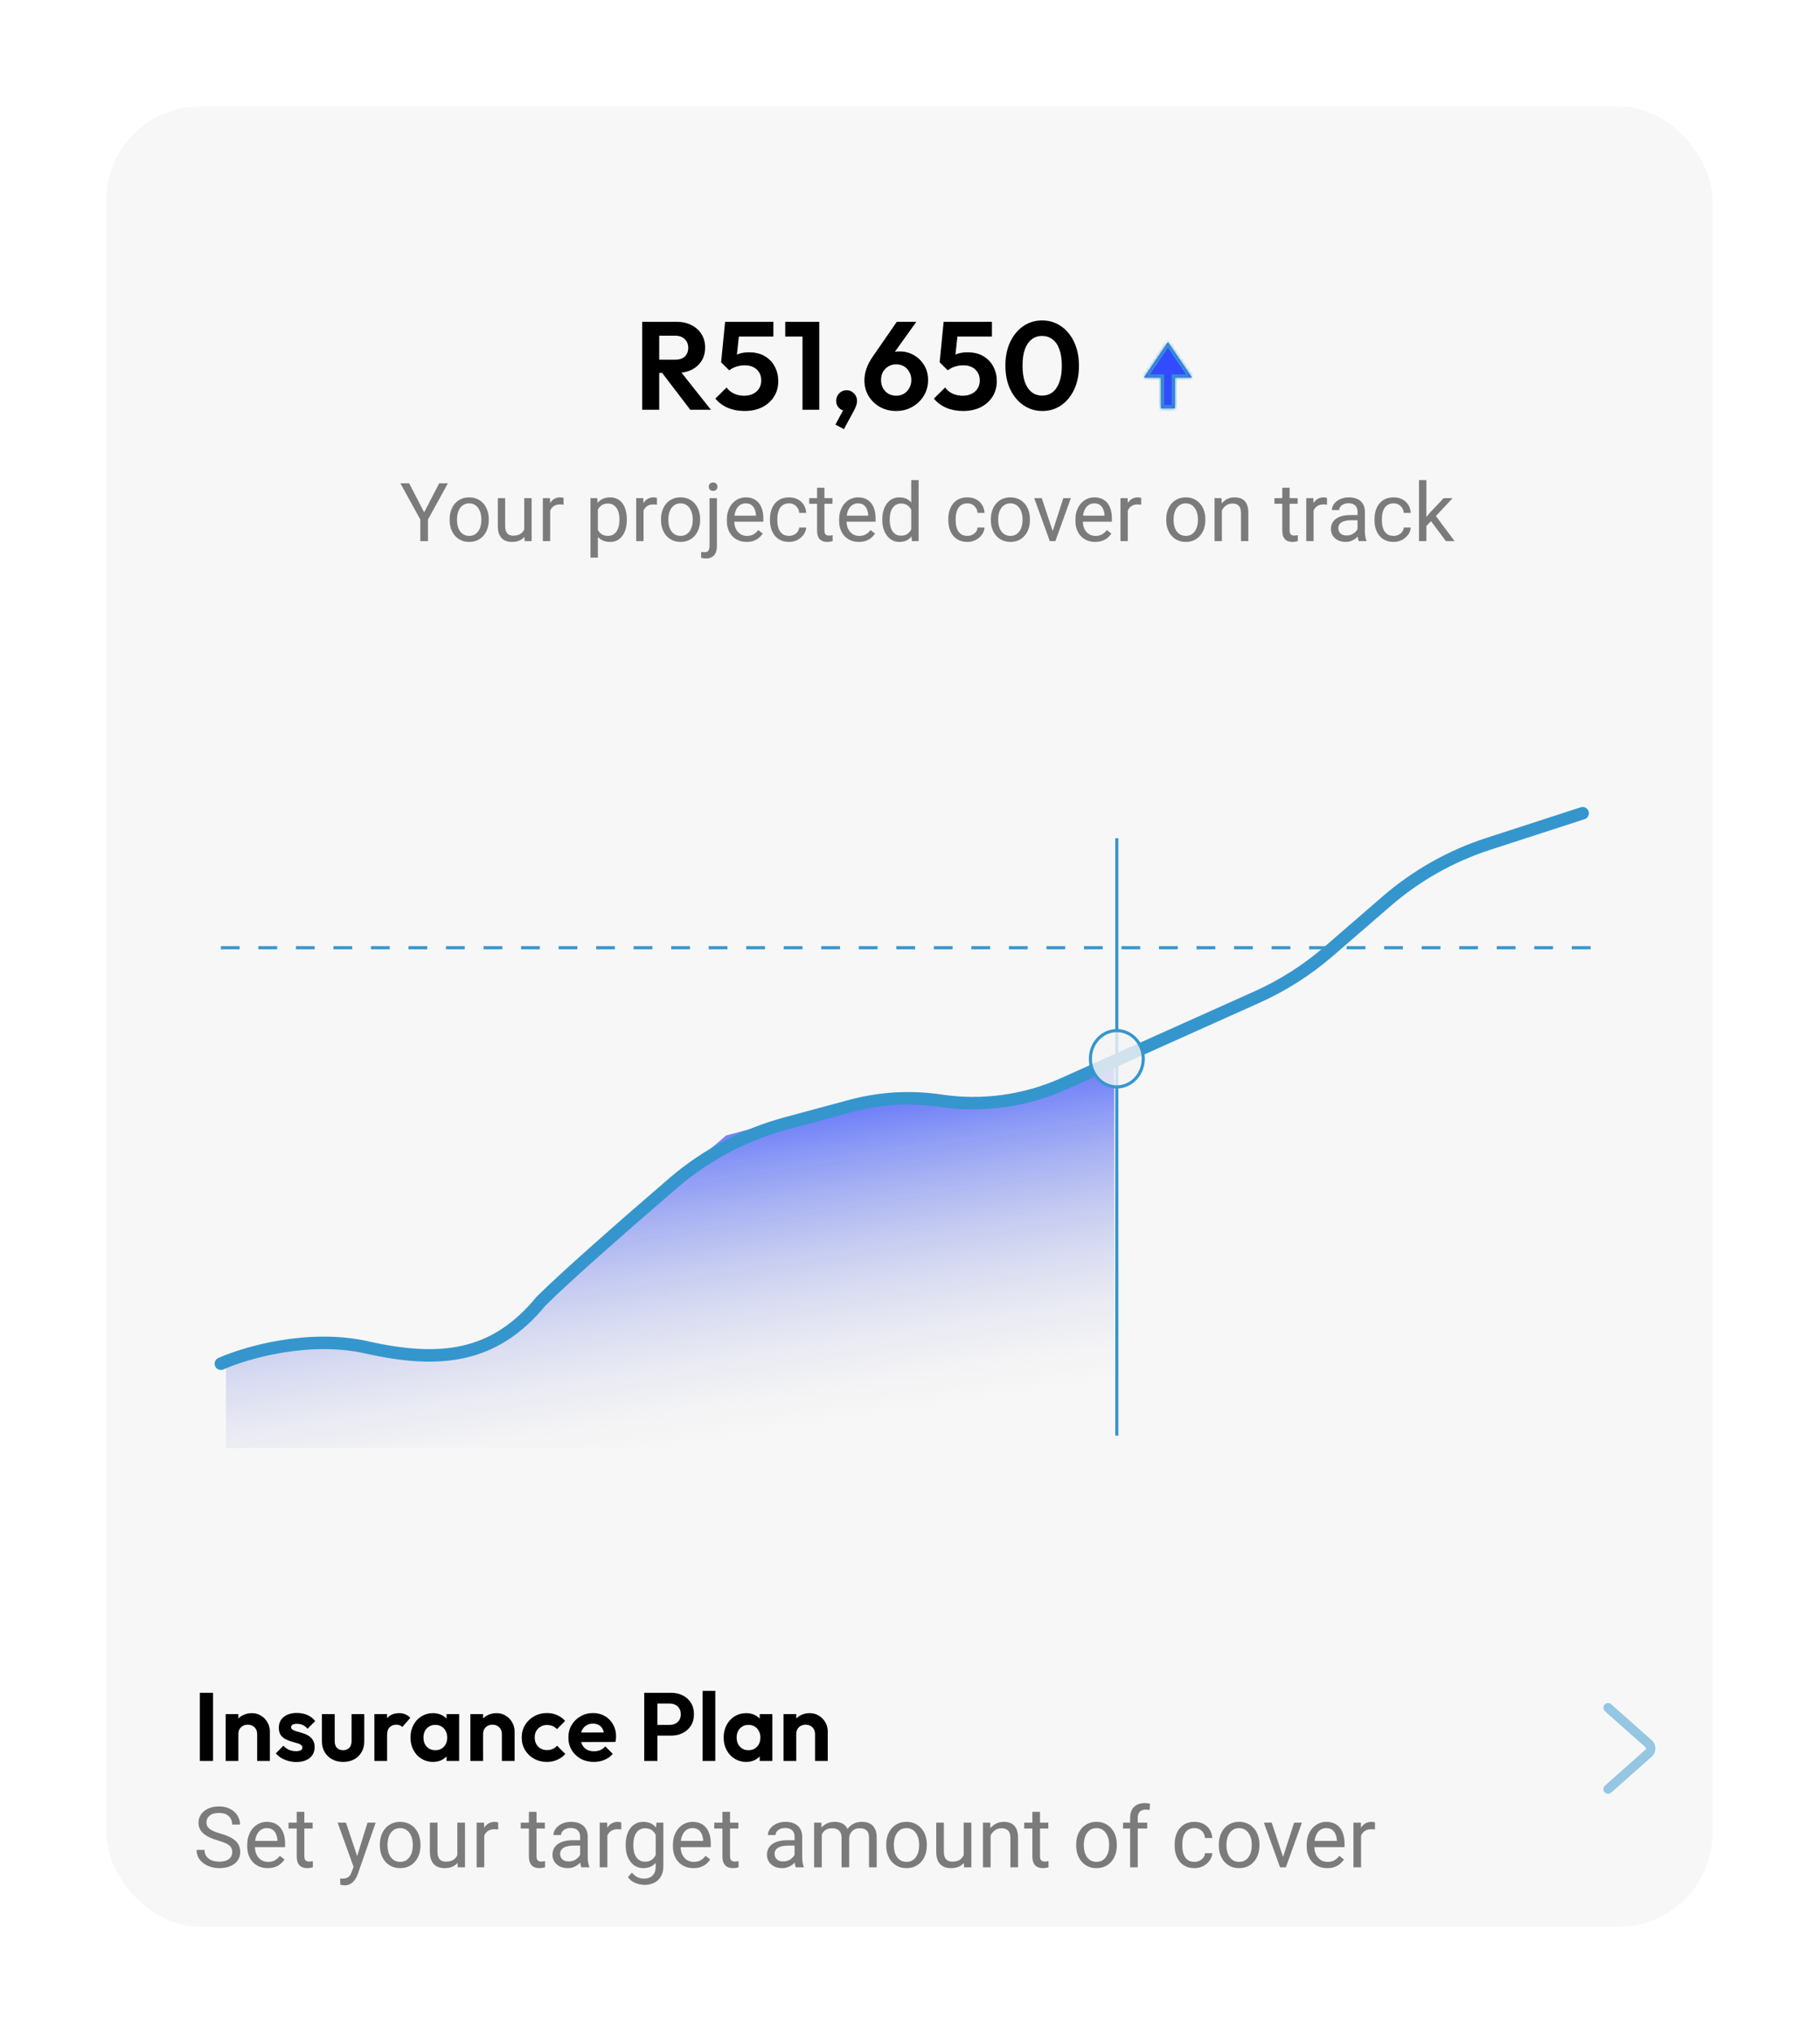 <svg width="582" height="650" viewBox="0 0 582 650" fill="none" xmlns="http://www.w3.org/2000/svg">
<g filter="url(#filter0_f_46_33)">
<rect x="34" y="34" width="513.605" height="582" rx="30" fill="#F5F5F5" fill-opacity="0.8"/>
</g>
<path opacity="0.5" d="M514.233 546L527.198 557.504C528.095 558.3 528.094 559.7 527.198 560.496L514.233 572" stroke="#3596CE" stroke-width="3" stroke-linecap="round"/>
<path d="M209.368 119.24V115H215.888C217.222 115 218.248 114.667 218.968 114C219.715 113.307 220.088 112.36 220.088 111.16C220.088 110.067 219.715 109.16 218.968 108.44C218.248 107.693 217.222 107.32 215.888 107.32H209.368V102.88H216.368C218.182 102.88 219.768 103.24 221.128 103.96C222.515 104.653 223.582 105.613 224.328 106.84C225.102 108.067 225.488 109.48 225.488 111.08C225.488 112.733 225.102 114.173 224.328 115.4C223.582 116.6 222.515 117.547 221.128 118.24C219.742 118.907 218.128 119.24 216.288 119.24H209.368ZM205.368 131V102.88H210.808V131H205.368ZM220.728 131L211.448 118.84L216.448 117.28L227.328 131H220.728ZM238.074 131.4C236.128 131.4 234.354 131.067 232.754 130.4C231.154 129.707 229.821 128.72 228.754 127.44L232.354 123.88C232.888 124.68 233.648 125.32 234.634 125.8C235.648 126.28 236.754 126.52 237.954 126.52C239.048 126.52 239.994 126.32 240.794 125.92C241.621 125.52 242.261 124.96 242.714 124.24C243.194 123.493 243.434 122.627 243.434 121.64C243.434 120.6 243.194 119.72 242.714 119C242.261 118.28 241.648 117.733 240.874 117.36C240.101 116.987 239.234 116.8 238.274 116.8C237.261 116.8 236.341 116.933 235.514 117.2C234.714 117.44 233.941 117.84 233.194 118.4L233.514 114.96C234.021 114.427 234.554 114 235.114 113.68C235.674 113.333 236.301 113.08 236.994 112.92C237.714 112.733 238.554 112.64 239.514 112.64C241.568 112.64 243.274 113.067 244.634 113.92C246.021 114.747 247.074 115.867 247.794 117.28C248.514 118.667 248.874 120.2 248.874 121.88C248.874 123.72 248.421 125.36 247.514 126.8C246.608 128.24 245.341 129.373 243.714 130.2C242.114 131 240.234 131.4 238.074 131.4ZM233.194 118.4L230.594 115.84L231.874 102.88H236.794L235.354 116.04L233.194 118.4ZM232.714 107.6L231.874 102.88H247.314V107.6H232.714ZM256.624 131V102.88H261.984V131H256.624ZM251.104 107.6V102.88H261.584V107.6H251.104ZM267.151 135.76L269.991 130.48L271.631 130.04C271.445 130.387 271.231 130.68 270.991 130.92C270.751 131.16 270.471 131.28 270.151 131.28C269.485 131.28 268.858 130.987 268.271 130.4C267.685 129.813 267.391 129.08 267.391 128.2C267.391 127.24 267.711 126.427 268.351 125.76C268.991 125.093 269.791 124.76 270.751 124.76C271.631 124.76 272.405 125.093 273.071 125.76C273.738 126.427 274.071 127.24 274.071 128.2C274.071 128.573 273.991 129.027 273.831 129.56C273.671 130.067 273.378 130.72 272.951 131.52L269.871 137.2L267.151 135.76ZM286.583 131.4C284.663 131.4 282.929 130.973 281.383 130.12C279.863 129.24 278.649 128.067 277.743 126.6C276.863 125.107 276.423 123.453 276.423 121.64C276.423 119.16 277.276 116.667 278.983 114.16L286.783 102.88H293.023L284.503 114.8L282.503 115.36C282.796 114.747 283.143 114.213 283.543 113.76C283.969 113.307 284.516 112.96 285.183 112.72C285.849 112.48 286.689 112.36 287.703 112.36C289.383 112.36 290.903 112.76 292.263 113.56C293.623 114.333 294.716 115.413 295.543 116.8C296.369 118.16 296.783 119.733 296.783 121.52C296.783 123.36 296.329 125.027 295.423 126.52C294.516 128.013 293.289 129.2 291.743 130.08C290.196 130.96 288.476 131.4 286.583 131.4ZM286.583 126.52C287.516 126.52 288.343 126.307 289.063 125.88C289.783 125.427 290.356 124.827 290.783 124.08C291.209 123.307 291.423 122.44 291.423 121.48C291.423 120.52 291.209 119.667 290.783 118.92C290.356 118.147 289.783 117.547 289.063 117.12C288.343 116.693 287.516 116.48 286.583 116.48C285.649 116.48 284.809 116.707 284.063 117.16C283.343 117.587 282.769 118.173 282.343 118.92C281.943 119.667 281.743 120.52 281.743 121.48C281.743 122.44 281.943 123.307 282.343 124.08C282.769 124.827 283.343 125.427 284.063 125.88C284.809 126.307 285.649 126.52 286.583 126.52ZM307.957 131.4C306.01 131.4 304.237 131.067 302.637 130.4C301.037 129.707 299.704 128.72 298.637 127.44L302.237 123.88C302.77 124.68 303.53 125.32 304.517 125.8C305.53 126.28 306.637 126.52 307.837 126.52C308.93 126.52 309.877 126.32 310.677 125.92C311.504 125.52 312.144 124.96 312.597 124.24C313.077 123.493 313.317 122.627 313.317 121.64C313.317 120.6 313.077 119.72 312.597 119C312.144 118.28 311.53 117.733 310.757 117.36C309.984 116.987 309.117 116.8 308.157 116.8C307.144 116.8 306.224 116.933 305.397 117.2C304.597 117.44 303.824 117.84 303.077 118.4L303.397 114.96C303.904 114.427 304.437 114 304.997 113.68C305.557 113.333 306.184 113.08 306.877 112.92C307.597 112.733 308.437 112.64 309.397 112.64C311.45 112.64 313.157 113.067 314.517 113.92C315.904 114.747 316.957 115.867 317.677 117.28C318.397 118.667 318.757 120.2 318.757 121.88C318.757 123.72 318.304 125.36 317.397 126.8C316.49 128.24 315.224 129.373 313.597 130.2C311.997 131 310.117 131.4 307.957 131.4ZM303.077 118.4L300.477 115.84L301.757 102.88H306.677L305.237 116.04L303.077 118.4ZM302.597 107.6L301.757 102.88H317.197V107.6H302.597ZM333.347 131.4C331.133 131.4 329.133 130.8 327.347 129.6C325.56 128.4 324.133 126.707 323.067 124.52C322.027 122.333 321.507 119.787 321.507 116.88C321.507 113.973 322.027 111.44 323.067 109.28C324.107 107.12 325.507 105.44 327.267 104.24C329.053 103.04 331.04 102.44 333.227 102.44C335.467 102.44 337.467 103.04 339.227 104.24C341.013 105.44 342.427 107.133 343.467 109.32C344.507 111.48 345.027 114.027 345.027 116.96C345.027 119.867 344.507 122.413 343.467 124.6C342.427 126.76 341.027 128.44 339.267 129.64C337.507 130.813 335.533 131.4 333.347 131.4ZM333.267 126.48C334.547 126.48 335.653 126.12 336.587 125.4C337.52 124.68 338.24 123.613 338.747 122.2C339.28 120.787 339.547 119.027 339.547 116.92C339.547 114.813 339.28 113.053 338.747 111.64C338.24 110.227 337.507 109.173 336.547 108.48C335.613 107.76 334.507 107.4 333.227 107.4C331.973 107.4 330.88 107.76 329.947 108.48C329.013 109.173 328.28 110.227 327.747 111.64C327.24 113.027 326.987 114.773 326.987 116.88C326.987 119.013 327.24 120.787 327.747 122.2C328.28 123.613 329.013 124.68 329.947 125.4C330.88 126.12 331.987 126.48 333.267 126.48Z" fill="black"/>
<path d="M63.906 563V541.207H68.122V563H63.906ZM82.236 563V554.413C82.236 553.524 81.957 552.801 81.399 552.243C80.841 551.685 80.118 551.406 79.229 551.406C78.65 551.406 78.134 551.53 77.679 551.778C77.224 552.026 76.863 552.377 76.594 552.832C76.346 553.287 76.222 553.814 76.222 554.413L74.641 553.607C74.641 552.429 74.889 551.406 75.385 550.538C75.902 549.649 76.604 548.957 77.493 548.461C78.402 547.965 79.425 547.717 80.562 547.717C81.657 547.717 82.639 547.996 83.507 548.554C84.375 549.091 85.057 549.804 85.553 550.693C86.049 551.561 86.297 552.501 86.297 553.514V563H82.236ZM72.161 563V548.027H76.222V563H72.161ZM94.714 563.341C93.867 563.341 93.03 563.227 92.203 563C91.397 562.773 90.653 562.463 89.971 562.07C89.289 561.657 88.7 561.161 88.204 560.582L90.622 558.133C91.139 558.712 91.738 559.146 92.42 559.435C93.102 559.724 93.856 559.869 94.683 559.869C95.344 559.869 95.841 559.776 96.171 559.59C96.522 559.404 96.698 559.125 96.698 558.753C96.698 558.34 96.512 558.019 96.14 557.792C95.789 557.565 95.324 557.379 94.745 557.234C94.166 557.069 93.557 556.893 92.916 556.707C92.296 556.5 91.697 556.242 91.118 555.932C90.54 555.601 90.064 555.157 89.692 554.599C89.341 554.02 89.165 553.276 89.165 552.367C89.165 551.416 89.392 550.59 89.847 549.887C90.323 549.184 90.994 548.637 91.862 548.244C92.73 547.851 93.753 547.655 94.931 547.655C96.171 547.655 97.287 547.872 98.279 548.306C99.292 548.74 100.129 549.391 100.79 550.259L98.341 552.708C97.886 552.15 97.37 551.747 96.791 551.499C96.233 551.251 95.624 551.127 94.962 551.127C94.363 551.127 93.898 551.22 93.567 551.406C93.257 551.592 93.102 551.85 93.102 552.181C93.102 552.553 93.278 552.842 93.629 553.049C94.001 553.256 94.477 553.442 95.055 553.607C95.634 553.752 96.233 553.927 96.853 554.134C97.494 554.32 98.093 554.589 98.651 554.94C99.23 555.291 99.695 555.756 100.046 556.335C100.418 556.914 100.604 557.658 100.604 558.567C100.604 560.034 100.077 561.202 99.023 562.07C97.969 562.917 96.533 563.341 94.714 563.341ZM109.729 563.31C108.406 563.31 107.228 563.031 106.195 562.473C105.182 561.915 104.386 561.14 103.808 560.148C103.229 559.156 102.94 558.009 102.94 556.707V548.027H107.032V556.614C107.032 557.234 107.135 557.771 107.342 558.226C107.548 558.66 107.858 558.991 108.272 559.218C108.685 559.445 109.171 559.559 109.729 559.559C110.576 559.559 111.237 559.301 111.713 558.784C112.188 558.267 112.426 557.544 112.426 556.614V548.027H116.487V556.707C116.487 558.03 116.197 559.187 115.619 560.179C115.061 561.171 114.265 561.946 113.232 562.504C112.219 563.041 111.051 563.31 109.729 563.31ZM119.72 563V548.027H123.781V563H119.72ZM123.781 554.723L122.2 553.669C122.386 551.83 122.924 550.383 123.812 549.329C124.701 548.254 125.982 547.717 127.656 547.717C128.38 547.717 129.031 547.841 129.609 548.089C130.188 548.316 130.715 548.699 131.19 549.236L128.648 552.15C128.421 551.902 128.142 551.716 127.811 551.592C127.501 551.468 127.14 551.406 126.726 551.406C125.858 551.406 125.145 551.685 124.587 552.243C124.05 552.78 123.781 553.607 123.781 554.723ZM138.455 563.31C137.091 563.31 135.861 562.969 134.766 562.287C133.671 561.605 132.813 560.675 132.193 559.497C131.573 558.319 131.263 556.996 131.263 555.529C131.263 554.041 131.573 552.708 132.193 551.53C132.813 550.352 133.671 549.422 134.766 548.74C135.861 548.058 137.091 547.717 138.455 547.717C139.53 547.717 140.491 547.934 141.338 548.368C142.185 548.802 142.857 549.412 143.353 550.197C143.87 550.962 144.149 551.83 144.19 552.801V558.195C144.149 559.187 143.87 560.065 143.353 560.83C142.857 561.595 142.185 562.204 141.338 562.659C140.491 563.093 139.53 563.31 138.455 563.31ZM139.199 559.559C140.336 559.559 141.255 559.187 141.958 558.443C142.661 557.678 143.012 556.697 143.012 555.498C143.012 554.713 142.847 554.02 142.516 553.421C142.206 552.801 141.762 552.326 141.183 551.995C140.625 551.644 139.964 551.468 139.199 551.468C138.455 551.468 137.794 551.644 137.215 551.995C136.657 552.326 136.213 552.801 135.882 553.421C135.572 554.02 135.417 554.713 135.417 555.498C135.417 556.304 135.572 557.017 135.882 557.637C136.213 558.236 136.657 558.712 137.215 559.063C137.794 559.394 138.455 559.559 139.199 559.559ZM142.795 563V558.97L143.446 555.312L142.795 551.716V548.027H146.825V563H142.795ZM160.493 563V554.413C160.493 553.524 160.214 552.801 159.656 552.243C159.098 551.685 158.374 551.406 157.486 551.406C156.907 551.406 156.39 551.53 155.936 551.778C155.481 552.026 155.119 552.377 154.851 552.832C154.603 553.287 154.479 553.814 154.479 554.413L152.898 553.607C152.898 552.429 153.146 551.406 153.642 550.538C154.158 549.649 154.861 548.957 155.75 548.461C156.659 547.965 157.682 547.717 158.819 547.717C159.914 547.717 160.896 547.996 161.764 548.554C162.632 549.091 163.314 549.804 163.81 550.693C164.306 551.561 164.554 552.501 164.554 553.514V563H160.493ZM150.418 563V548.027H154.479V563H150.418ZM174.893 563.31C173.364 563.31 171.989 562.969 170.77 562.287C169.551 561.605 168.59 560.675 167.887 559.497C167.184 558.319 166.833 556.996 166.833 555.529C166.833 554.041 167.184 552.708 167.887 551.53C168.59 550.352 169.551 549.422 170.77 548.74C172.01 548.037 173.384 547.686 174.893 547.686C176.071 547.686 177.156 547.903 178.148 548.337C179.14 548.771 179.998 549.391 180.721 550.197L178.117 552.832C177.724 552.398 177.249 552.067 176.691 551.84C176.154 551.613 175.554 551.499 174.893 551.499C174.149 551.499 173.477 551.675 172.878 552.026C172.299 552.357 171.834 552.822 171.483 553.421C171.152 554 170.987 554.692 170.987 555.498C170.987 556.283 171.152 556.986 171.483 557.606C171.834 558.205 172.299 558.681 172.878 559.032C173.477 559.363 174.149 559.528 174.893 559.528C175.575 559.528 176.185 559.414 176.722 559.187C177.28 558.939 177.755 558.588 178.148 558.133L180.783 560.768C180.018 561.595 179.14 562.225 178.148 562.659C177.156 563.093 176.071 563.31 174.893 563.31ZM189.911 563.31C188.34 563.31 186.945 562.979 185.726 562.318C184.506 561.636 183.535 560.706 182.812 559.528C182.109 558.35 181.758 557.007 181.758 555.498C181.758 554.01 182.099 552.687 182.781 551.53C183.483 550.352 184.434 549.422 185.633 548.74C186.831 548.037 188.164 547.686 189.632 547.686C191.078 547.686 192.349 548.017 193.445 548.678C194.561 549.319 195.429 550.207 196.049 551.344C196.689 552.46 197.01 553.731 197.01 555.157C197.01 555.426 196.989 555.705 196.948 555.994C196.927 556.263 196.875 556.573 196.793 556.924L184.207 556.955V553.917L194.902 553.886L193.259 555.157C193.217 554.268 193.052 553.524 192.763 552.925C192.494 552.326 192.091 551.871 191.554 551.561C191.037 551.23 190.396 551.065 189.632 551.065C188.826 551.065 188.123 551.251 187.524 551.623C186.924 551.974 186.459 552.481 186.129 553.142C185.819 553.783 185.664 554.547 185.664 555.436C185.664 556.345 185.829 557.141 186.16 557.823C186.511 558.484 187.007 559.001 187.648 559.373C188.288 559.724 189.032 559.9 189.88 559.9C190.644 559.9 191.337 559.776 191.957 559.528C192.577 559.259 193.114 558.867 193.569 558.35L195.956 560.737C195.232 561.584 194.344 562.225 193.29 562.659C192.256 563.093 191.13 563.31 189.911 563.31ZM209.11 554.909V551.468H214.163C214.824 551.468 215.424 551.334 215.961 551.065C216.498 550.796 216.922 550.414 217.232 549.918C217.542 549.401 217.697 548.781 217.697 548.058C217.697 547.355 217.542 546.746 217.232 546.229C216.922 545.712 216.498 545.32 215.961 545.051C215.424 544.782 214.824 544.648 214.163 544.648H209.11V541.207H214.597C215.982 541.207 217.222 541.486 218.317 542.044C219.433 542.602 220.311 543.398 220.952 544.431C221.593 545.444 221.913 546.653 221.913 548.058C221.913 549.463 221.593 550.683 220.952 551.716C220.311 552.729 219.433 553.514 218.317 554.072C217.222 554.63 215.982 554.909 214.597 554.909H209.11ZM206.01 563V541.207H210.226V563H206.01ZM224.678 563V540.587H228.739V563H224.678ZM238.6 563.31C237.236 563.31 236.006 562.969 234.911 562.287C233.815 561.605 232.958 560.675 232.338 559.497C231.718 558.319 231.408 556.996 231.408 555.529C231.408 554.041 231.718 552.708 232.338 551.53C232.958 550.352 233.815 549.422 234.911 548.74C236.006 548.058 237.236 547.717 238.6 547.717C239.674 547.717 240.635 547.934 241.483 548.368C242.33 548.802 243.002 549.412 243.498 550.197C244.014 550.962 244.293 551.83 244.335 552.801V558.195C244.293 559.187 244.014 560.065 243.498 560.83C243.002 561.595 242.33 562.204 241.483 562.659C240.635 563.093 239.674 563.31 238.6 563.31ZM239.344 559.559C240.48 559.559 241.4 559.187 242.103 558.443C242.805 557.678 243.157 556.697 243.157 555.498C243.157 554.713 242.991 554.02 242.661 553.421C242.351 552.801 241.906 552.326 241.328 551.995C240.77 551.644 240.108 551.468 239.344 551.468C238.6 551.468 237.938 551.644 237.36 551.995C236.802 552.326 236.357 552.801 236.027 553.421C235.717 554.02 235.562 554.713 235.562 555.498C235.562 556.304 235.717 557.017 236.027 557.637C236.357 558.236 236.802 558.712 237.36 559.063C237.938 559.394 238.6 559.559 239.344 559.559ZM242.94 563V558.97L243.591 555.312L242.94 551.716V548.027H246.97V563H242.94ZM260.637 563V554.413C260.637 553.524 260.358 552.801 259.8 552.243C259.242 551.685 258.519 551.406 257.63 551.406C257.052 551.406 256.535 551.53 256.08 551.778C255.626 552.026 255.264 552.377 254.995 552.832C254.747 553.287 254.623 553.814 254.623 554.413L253.042 553.607C253.042 552.429 253.29 551.406 253.786 550.538C254.303 549.649 255.006 548.957 255.894 548.461C256.804 547.965 257.827 547.717 258.963 547.717C260.059 547.717 261.04 547.996 261.908 548.554C262.776 549.091 263.458 549.804 263.954 550.693C264.45 551.561 264.698 552.501 264.698 553.514V563H260.637ZM250.562 563V548.027H254.623V563H250.562Z" fill="black"/>
<path opacity="0.5" d="M74.263 592.148C74.263 591.7 74.192 591.305 74.052 590.962C73.92 590.61 73.682 590.294 73.34 590.013C73.006 589.731 72.54 589.463 71.942 589.208C71.353 588.954 70.606 588.694 69.701 588.431C68.752 588.149 67.895 587.837 67.13 587.495C66.365 587.143 65.711 586.743 65.166 586.295C64.621 585.847 64.203 585.333 63.913 584.752C63.623 584.172 63.478 583.509 63.478 582.762C63.478 582.015 63.632 581.325 63.94 580.692C64.247 580.059 64.687 579.51 65.258 579.044C65.838 578.569 66.528 578.2 67.328 577.937C68.128 577.673 69.02 577.541 70.004 577.541C71.446 577.541 72.667 577.818 73.669 578.372C74.68 578.917 75.449 579.633 75.976 580.521C76.504 581.399 76.767 582.34 76.767 583.342H74.236C74.236 582.621 74.082 581.984 73.775 581.43C73.467 580.868 73.001 580.428 72.377 580.112C71.753 579.787 70.962 579.624 70.004 579.624C69.099 579.624 68.352 579.76 67.763 580.033C67.174 580.305 66.735 580.674 66.445 581.14C66.163 581.606 66.023 582.138 66.023 582.735C66.023 583.14 66.106 583.509 66.273 583.843C66.449 584.168 66.717 584.471 67.077 584.752C67.447 585.034 67.912 585.293 68.475 585.53C69.046 585.768 69.727 585.996 70.518 586.216C71.608 586.523 72.549 586.866 73.34 587.244C74.131 587.622 74.781 588.048 75.291 588.523C75.809 588.989 76.192 589.521 76.438 590.118C76.693 590.707 76.82 591.375 76.82 592.122C76.82 592.904 76.662 593.612 76.346 594.245C76.029 594.877 75.576 595.418 74.987 595.866C74.399 596.314 73.691 596.662 72.865 596.908C72.048 597.145 71.133 597.264 70.123 597.264C69.235 597.264 68.361 597.141 67.499 596.895C66.647 596.648 65.869 596.279 65.166 595.787C64.471 595.295 63.913 594.688 63.492 593.968C63.078 593.238 62.872 592.395 62.872 591.437H65.403C65.403 592.096 65.531 592.663 65.785 593.137C66.04 593.603 66.388 593.99 66.827 594.297C67.275 594.605 67.781 594.833 68.343 594.983C68.914 595.124 69.508 595.194 70.123 595.194C71.01 595.194 71.762 595.071 72.377 594.825C72.992 594.579 73.458 594.227 73.775 593.77C74.1 593.313 74.263 592.772 74.263 592.148ZM85.614 597.264C84.62 597.264 83.719 597.097 82.911 596.763C82.111 596.42 81.421 595.941 80.841 595.326C80.27 594.71 79.83 593.981 79.523 593.137C79.215 592.293 79.061 591.371 79.061 590.369V589.815C79.061 588.655 79.233 587.622 79.575 586.717C79.918 585.803 80.384 585.029 80.973 584.396C81.562 583.764 82.23 583.285 82.977 582.959C83.724 582.634 84.497 582.472 85.297 582.472C86.317 582.472 87.196 582.647 87.934 582.999C88.681 583.351 89.292 583.843 89.766 584.476C90.241 585.1 90.593 585.838 90.821 586.69C91.05 587.534 91.164 588.457 91.164 589.459V590.553H80.511V588.562H88.725V588.378C88.69 587.745 88.558 587.13 88.329 586.532C88.11 585.935 87.758 585.442 87.275 585.056C86.791 584.669 86.132 584.476 85.297 584.476C84.743 584.476 84.234 584.594 83.768 584.832C83.302 585.06 82.902 585.403 82.568 585.86C82.234 586.317 81.975 586.875 81.79 587.534C81.606 588.193 81.513 588.954 81.513 589.815V590.369C81.513 591.045 81.606 591.683 81.79 592.28C81.984 592.869 82.26 593.388 82.621 593.836C82.99 594.284 83.434 594.636 83.952 594.891C84.48 595.146 85.077 595.273 85.745 595.273C86.607 595.273 87.336 595.097 87.934 594.746C88.531 594.394 89.054 593.924 89.503 593.335L90.979 594.508C90.672 594.974 90.281 595.418 89.806 595.84C89.331 596.262 88.747 596.604 88.052 596.868C87.367 597.132 86.554 597.264 85.614 597.264ZM99.984 582.735V584.607H92.271V582.735H99.984ZM94.882 579.268H97.321V593.467C97.321 593.95 97.395 594.315 97.545 594.561C97.694 594.807 97.888 594.97 98.125 595.049C98.362 595.128 98.617 595.167 98.889 595.167C99.092 595.167 99.302 595.15 99.522 595.115C99.751 595.071 99.922 595.036 100.036 595.009L100.05 597C99.856 597.062 99.601 597.119 99.285 597.171C98.977 597.233 98.604 597.264 98.164 597.264C97.567 597.264 97.017 597.145 96.516 596.908C96.015 596.67 95.615 596.275 95.317 595.721C95.027 595.159 94.882 594.403 94.882 593.454V579.268ZM113.55 595.523L117.518 582.735H120.128L114.406 599.202C114.275 599.553 114.099 599.931 113.879 600.335C113.668 600.749 113.396 601.14 113.062 601.509C112.728 601.878 112.323 602.177 111.849 602.405C111.383 602.643 110.825 602.761 110.175 602.761C109.981 602.761 109.735 602.735 109.436 602.682C109.137 602.629 108.927 602.585 108.803 602.55L108.79 600.573C108.861 600.582 108.97 600.59 109.12 600.599C109.278 600.617 109.388 600.625 109.449 600.625C110.003 600.625 110.473 600.551 110.86 600.401C111.247 600.261 111.572 600.019 111.836 599.676C112.108 599.342 112.341 598.881 112.534 598.292L113.55 595.523ZM110.636 582.735L114.341 593.81L114.973 596.38L113.22 597.277L107.973 582.735H110.636ZM121.473 590.026V589.723C121.473 588.694 121.622 587.741 121.921 586.862C122.22 585.974 122.651 585.205 123.213 584.555C123.776 583.896 124.457 583.386 125.257 583.025C126.056 582.656 126.953 582.472 127.946 582.472C128.948 582.472 129.849 582.656 130.649 583.025C131.457 583.386 132.143 583.896 132.705 584.555C133.277 585.205 133.712 585.974 134.01 586.862C134.309 587.741 134.459 588.694 134.459 589.723V590.026C134.459 591.054 134.309 592.008 134.01 592.887C133.712 593.766 133.277 594.535 132.705 595.194C132.143 595.844 131.462 596.354 130.662 596.723C129.871 597.083 128.974 597.264 127.972 597.264C126.97 597.264 126.07 597.083 125.27 596.723C124.47 596.354 123.784 595.844 123.213 595.194C122.651 594.535 122.22 593.766 121.921 592.887C121.622 592.008 121.473 591.054 121.473 590.026ZM123.912 589.723V590.026C123.912 590.738 123.995 591.41 124.162 592.043C124.329 592.667 124.58 593.221 124.914 593.704C125.257 594.188 125.683 594.57 126.193 594.851C126.702 595.124 127.296 595.26 127.972 595.26C128.64 595.26 129.225 595.124 129.726 594.851C130.236 594.57 130.657 594.188 130.991 593.704C131.325 593.221 131.576 592.667 131.743 592.043C131.919 591.41 132.007 590.738 132.007 590.026V589.723C132.007 589.02 131.919 588.356 131.743 587.732C131.576 587.099 131.321 586.541 130.978 586.058C130.644 585.565 130.222 585.179 129.713 584.897C129.212 584.616 128.623 584.476 127.946 584.476C127.278 584.476 126.689 584.616 126.179 584.897C125.678 585.179 125.257 585.565 124.914 586.058C124.58 586.541 124.329 587.099 124.162 587.732C123.995 588.356 123.912 589.02 123.912 589.723ZM146.245 593.704V582.735H148.697V597H146.364L146.245 593.704ZM146.706 590.698L147.721 590.672C147.721 591.621 147.62 592.5 147.418 593.309C147.225 594.108 146.908 594.803 146.469 595.392C146.03 595.98 145.454 596.442 144.742 596.776C144.03 597.101 143.164 597.264 142.145 597.264C141.45 597.264 140.813 597.163 140.233 596.96C139.662 596.758 139.17 596.446 138.757 596.024C138.344 595.603 138.023 595.053 137.794 594.376C137.574 593.7 137.465 592.887 137.465 591.938V582.735H139.904V591.964C139.904 592.605 139.974 593.137 140.115 593.559C140.264 593.972 140.462 594.302 140.708 594.548C140.963 594.785 141.244 594.952 141.552 595.049C141.868 595.146 142.193 595.194 142.527 595.194C143.564 595.194 144.386 594.996 144.992 594.601C145.599 594.196 146.034 593.656 146.298 592.979C146.57 592.293 146.706 591.533 146.706 590.698ZM154.854 584.977V597H152.415V582.735H154.788L154.854 584.977ZM159.31 582.656L159.297 584.924C159.094 584.88 158.901 584.854 158.717 584.845C158.541 584.827 158.339 584.818 158.11 584.818C157.548 584.818 157.051 584.906 156.62 585.082C156.19 585.258 155.825 585.504 155.526 585.82C155.227 586.137 154.99 586.515 154.814 586.954C154.647 587.385 154.537 587.859 154.485 588.378L153.799 588.773C153.799 587.912 153.883 587.104 154.05 586.348C154.225 585.592 154.493 584.924 154.854 584.344C155.214 583.755 155.671 583.298 156.225 582.973C156.787 582.639 157.455 582.472 158.229 582.472C158.405 582.472 158.607 582.494 158.835 582.538C159.064 582.573 159.222 582.612 159.31 582.656ZM174.234 582.735V584.607H166.521V582.735H174.234ZM169.132 579.268H171.571V593.467C171.571 593.95 171.645 594.315 171.795 594.561C171.944 594.807 172.137 594.97 172.375 595.049C172.612 595.128 172.867 595.167 173.139 595.167C173.342 595.167 173.552 595.15 173.772 595.115C174.001 595.071 174.172 595.036 174.286 595.009L174.3 597C174.106 597.062 173.851 597.119 173.535 597.171C173.227 597.233 172.854 597.264 172.414 597.264C171.817 597.264 171.267 597.145 170.766 596.908C170.265 596.67 169.865 596.275 169.567 595.721C169.277 595.159 169.132 594.403 169.132 593.454V579.268ZM185.506 594.561V587.218C185.506 586.655 185.391 586.167 185.163 585.754C184.943 585.333 184.609 585.007 184.161 584.779C183.713 584.55 183.159 584.436 182.5 584.436C181.885 584.436 181.344 584.542 180.878 584.752C180.421 584.963 180.061 585.24 179.797 585.583C179.542 585.926 179.415 586.295 179.415 586.69H176.976C176.976 586.181 177.108 585.675 177.371 585.174C177.635 584.673 178.013 584.221 178.505 583.816C179.006 583.403 179.604 583.078 180.298 582.841C181.001 582.595 181.783 582.472 182.645 582.472C183.682 582.472 184.596 582.647 185.387 582.999C186.187 583.351 186.811 583.882 187.259 584.594C187.716 585.297 187.945 586.181 187.945 587.244V593.889C187.945 594.363 187.984 594.869 188.063 595.405C188.151 595.941 188.279 596.402 188.446 596.789V597H185.901C185.778 596.719 185.681 596.345 185.611 595.879C185.541 595.405 185.506 594.965 185.506 594.561ZM185.927 588.352L185.954 590.065H183.489C182.794 590.065 182.175 590.123 181.63 590.237C181.085 590.342 180.628 590.505 180.259 590.725C179.889 590.944 179.608 591.221 179.415 591.555C179.221 591.88 179.125 592.263 179.125 592.702C179.125 593.15 179.226 593.559 179.428 593.928C179.63 594.297 179.933 594.592 180.338 594.812C180.751 595.022 181.256 595.128 181.854 595.128C182.601 595.128 183.26 594.97 183.831 594.653C184.403 594.337 184.855 593.95 185.189 593.493C185.532 593.036 185.717 592.592 185.743 592.162L186.784 593.335C186.723 593.704 186.556 594.113 186.283 594.561C186.011 595.009 185.646 595.44 185.189 595.853C184.741 596.257 184.205 596.596 183.581 596.868C182.966 597.132 182.271 597.264 181.498 597.264C180.531 597.264 179.683 597.075 178.953 596.697C178.233 596.319 177.67 595.813 177.266 595.181C176.87 594.539 176.673 593.823 176.673 593.032C176.673 592.267 176.822 591.595 177.121 591.015C177.42 590.426 177.85 589.938 178.413 589.551C178.975 589.156 179.652 588.857 180.443 588.655C181.234 588.453 182.117 588.352 183.093 588.352H185.927ZM194.22 584.977V597H191.781V582.735H194.154L194.22 584.977ZM198.676 582.656L198.663 584.924C198.461 584.88 198.267 584.854 198.083 584.845C197.907 584.827 197.705 584.818 197.476 584.818C196.914 584.818 196.417 584.906 195.987 585.082C195.556 585.258 195.191 585.504 194.892 585.82C194.594 586.137 194.356 586.515 194.18 586.954C194.013 587.385 193.904 587.859 193.851 588.378L193.165 588.773C193.165 587.912 193.249 587.104 193.416 586.348C193.592 585.592 193.86 584.924 194.22 584.344C194.58 583.755 195.037 583.298 195.591 582.973C196.154 582.639 196.822 582.472 197.595 582.472C197.771 582.472 197.973 582.494 198.201 582.538C198.43 582.573 198.588 582.612 198.676 582.656ZM209.908 582.735H212.123V596.697C212.123 597.954 211.868 599.026 211.359 599.914C210.849 600.801 210.137 601.474 209.223 601.931C208.318 602.396 207.272 602.629 206.085 602.629C205.593 602.629 205.013 602.55 204.345 602.392C203.686 602.243 203.035 601.983 202.394 601.614C201.761 601.254 201.229 600.766 200.799 600.151L202.077 598.701C202.675 599.421 203.299 599.922 203.949 600.204C204.609 600.485 205.259 600.625 205.901 600.625C206.674 600.625 207.342 600.48 207.905 600.19C208.467 599.9 208.902 599.47 209.21 598.898C209.526 598.336 209.684 597.642 209.684 596.815V585.873L209.908 582.735ZM200.087 590.026V589.749C200.087 588.659 200.214 587.67 200.469 586.783C200.733 585.886 201.106 585.117 201.59 584.476C202.082 583.834 202.675 583.342 203.369 582.999C204.064 582.647 204.846 582.472 205.716 582.472C206.613 582.472 207.395 582.63 208.063 582.946C208.74 583.254 209.311 583.707 209.777 584.304C210.251 584.893 210.625 585.605 210.897 586.44C211.17 587.275 211.359 588.22 211.464 589.274V590.487C211.367 591.533 211.178 592.474 210.897 593.309C210.625 594.144 210.251 594.855 209.777 595.444C209.311 596.033 208.74 596.486 208.063 596.802C207.386 597.11 206.595 597.264 205.69 597.264C204.837 597.264 204.064 597.083 203.369 596.723C202.684 596.363 202.095 595.857 201.603 595.207C201.111 594.557 200.733 593.792 200.469 592.913C200.214 592.025 200.087 591.063 200.087 590.026ZM202.526 589.749V590.026C202.526 590.738 202.596 591.406 202.737 592.03C202.886 592.654 203.11 593.203 203.409 593.678C203.717 594.152 204.108 594.526 204.582 594.798C205.057 595.062 205.624 595.194 206.283 595.194C207.092 595.194 207.76 595.022 208.287 594.68C208.814 594.337 209.232 593.884 209.539 593.322C209.856 592.759 210.102 592.148 210.278 591.489V588.312C210.181 587.829 210.031 587.363 209.829 586.915C209.636 586.458 209.381 586.053 209.065 585.702C208.757 585.341 208.375 585.056 207.918 584.845C207.461 584.634 206.925 584.528 206.309 584.528C205.641 584.528 205.066 584.669 204.582 584.95C204.108 585.223 203.717 585.601 203.409 586.084C203.11 586.559 202.886 587.112 202.737 587.745C202.596 588.369 202.526 589.037 202.526 589.749ZM221.747 597.264C220.754 597.264 219.853 597.097 219.045 596.763C218.245 596.42 217.555 595.941 216.975 595.326C216.404 594.71 215.964 593.981 215.656 593.137C215.349 592.293 215.195 591.371 215.195 590.369V589.815C215.195 588.655 215.366 587.622 215.709 586.717C216.052 585.803 216.518 585.029 217.107 584.396C217.696 583.764 218.364 583.285 219.111 582.959C219.858 582.634 220.631 582.472 221.431 582.472C222.45 582.472 223.329 582.647 224.068 582.999C224.815 583.351 225.426 583.843 225.9 584.476C226.375 585.1 226.726 585.838 226.955 586.69C227.183 587.534 227.298 588.457 227.298 589.459V590.553H216.645V588.562H224.859V588.378C224.823 587.745 224.692 587.13 224.463 586.532C224.243 585.935 223.892 585.442 223.408 585.056C222.925 584.669 222.266 584.476 221.431 584.476C220.877 584.476 220.367 584.594 219.902 584.832C219.436 585.06 219.036 585.403 218.702 585.86C218.368 586.317 218.109 586.875 217.924 587.534C217.74 588.193 217.647 588.954 217.647 589.815V590.369C217.647 591.045 217.74 591.683 217.924 592.28C218.117 592.869 218.394 593.388 218.755 593.836C219.124 594.284 219.568 594.636 220.086 594.891C220.614 595.146 221.211 595.273 221.879 595.273C222.74 595.273 223.47 595.097 224.068 594.746C224.665 594.394 225.188 593.924 225.636 593.335L227.113 594.508C226.805 594.974 226.414 595.418 225.94 595.84C225.465 596.262 224.881 596.604 224.186 596.868C223.501 597.132 222.688 597.264 221.747 597.264ZM236.117 582.735V584.607H228.405V582.735H236.117ZM231.015 579.268H233.454V593.467C233.454 593.95 233.529 594.315 233.678 594.561C233.828 594.807 234.021 594.97 234.259 595.049C234.496 595.128 234.751 595.167 235.023 595.167C235.225 595.167 235.436 595.15 235.656 595.115C235.885 595.071 236.056 595.036 236.17 595.009L236.183 597C235.99 597.062 235.735 597.119 235.419 597.171C235.111 597.233 234.738 597.264 234.298 597.264C233.7 597.264 233.151 597.145 232.65 596.908C232.149 596.67 231.749 596.275 231.45 595.721C231.16 595.159 231.015 594.403 231.015 593.454V579.268ZM254.087 594.561V587.218C254.087 586.655 253.972 586.167 253.744 585.754C253.524 585.333 253.19 585.007 252.742 584.779C252.294 584.55 251.74 584.436 251.081 584.436C250.466 584.436 249.925 584.542 249.459 584.752C249.002 584.963 248.642 585.24 248.378 585.583C248.123 585.926 247.996 586.295 247.996 586.69H245.557C245.557 586.181 245.689 585.675 245.952 585.174C246.216 584.673 246.594 584.221 247.086 583.816C247.587 583.403 248.185 583.078 248.879 582.841C249.582 582.595 250.365 582.472 251.226 582.472C252.263 582.472 253.177 582.647 253.968 582.999C254.768 583.351 255.392 583.882 255.84 584.594C256.297 585.297 256.526 586.181 256.526 587.244V593.889C256.526 594.363 256.565 594.869 256.644 595.405C256.732 595.941 256.86 596.402 257.027 596.789V597H254.482C254.359 596.719 254.262 596.345 254.192 595.879C254.122 595.405 254.087 594.965 254.087 594.561ZM254.509 588.352L254.535 590.065H252.07C251.375 590.065 250.756 590.123 250.211 590.237C249.666 590.342 249.209 590.505 248.84 590.725C248.47 590.944 248.189 591.221 247.996 591.555C247.802 591.88 247.706 592.263 247.706 592.702C247.706 593.15 247.807 593.559 248.009 593.928C248.211 594.297 248.514 594.592 248.919 594.812C249.332 595.022 249.837 595.128 250.435 595.128C251.182 595.128 251.841 594.97 252.412 594.653C252.984 594.337 253.436 593.95 253.77 593.493C254.113 593.036 254.298 592.592 254.324 592.162L255.365 593.335C255.304 593.704 255.137 594.113 254.865 594.561C254.592 595.009 254.227 595.44 253.77 595.853C253.322 596.257 252.786 596.596 252.162 596.868C251.547 597.132 250.852 597.264 250.079 597.264C249.112 597.264 248.264 597.075 247.534 596.697C246.814 596.319 246.251 595.813 245.847 595.181C245.451 594.539 245.254 593.823 245.254 593.032C245.254 592.267 245.403 591.595 245.702 591.015C246.001 590.426 246.431 589.938 246.994 589.551C247.556 589.156 248.233 588.857 249.024 588.655C249.815 588.453 250.698 588.352 251.674 588.352H254.509ZM262.788 585.57V597H260.336V582.735H262.656L262.788 585.57ZM262.287 589.327L261.153 589.288C261.162 588.312 261.289 587.411 261.535 586.585C261.781 585.75 262.146 585.025 262.63 584.41C263.113 583.794 263.715 583.32 264.436 582.986C265.156 582.643 265.991 582.472 266.941 582.472C267.609 582.472 268.224 582.568 268.786 582.762C269.349 582.946 269.837 583.241 270.25 583.645C270.663 584.049 270.984 584.568 271.212 585.201C271.441 585.833 271.555 586.598 271.555 587.495V597H269.116V587.613C269.116 586.866 268.989 586.269 268.734 585.82C268.488 585.372 268.136 585.047 267.679 584.845C267.222 584.634 266.686 584.528 266.071 584.528C265.35 584.528 264.748 584.656 264.264 584.911C263.781 585.166 263.394 585.517 263.104 585.965C262.814 586.414 262.603 586.928 262.471 587.508C262.348 588.079 262.287 588.686 262.287 589.327ZM271.529 587.982L269.894 588.483C269.903 587.701 270.03 586.95 270.276 586.229C270.531 585.508 270.896 584.867 271.37 584.304C271.854 583.742 272.447 583.298 273.15 582.973C273.853 582.639 274.657 582.472 275.563 582.472C276.327 582.472 277.004 582.573 277.593 582.775C278.191 582.977 278.692 583.289 279.096 583.711C279.509 584.124 279.821 584.656 280.032 585.306C280.243 585.957 280.348 586.73 280.348 587.626V597H277.896V587.6C277.896 586.8 277.769 586.181 277.514 585.741C277.268 585.293 276.916 584.981 276.459 584.805C276.011 584.621 275.475 584.528 274.851 584.528C274.315 584.528 273.84 584.621 273.427 584.805C273.014 584.99 272.667 585.245 272.385 585.57C272.104 585.886 271.889 586.251 271.74 586.664C271.599 587.077 271.529 587.517 271.529 587.982ZM283.394 590.026V589.723C283.394 588.694 283.543 587.741 283.842 586.862C284.141 585.974 284.572 585.205 285.134 584.555C285.697 583.896 286.378 583.386 287.177 583.025C287.977 582.656 288.874 582.472 289.867 582.472C290.869 582.472 291.77 582.656 292.57 583.025C293.378 583.386 294.064 583.896 294.626 584.555C295.198 585.205 295.633 585.974 295.931 586.862C296.23 587.741 296.38 588.694 296.38 589.723V590.026C296.38 591.054 296.23 592.008 295.931 592.887C295.633 593.766 295.198 594.535 294.626 595.194C294.064 595.844 293.383 596.354 292.583 596.723C291.792 597.083 290.895 597.264 289.893 597.264C288.891 597.264 287.99 597.083 287.191 596.723C286.391 596.354 285.705 595.844 285.134 595.194C284.572 594.535 284.141 593.766 283.842 592.887C283.543 592.008 283.394 591.054 283.394 590.026ZM285.833 589.723V590.026C285.833 590.738 285.916 591.41 286.083 592.043C286.25 592.667 286.501 593.221 286.835 593.704C287.177 594.188 287.604 594.57 288.114 594.851C288.623 595.124 289.217 595.26 289.893 595.26C290.561 595.26 291.146 595.124 291.647 594.851C292.156 594.57 292.578 594.188 292.912 593.704C293.246 593.221 293.497 592.667 293.664 592.043C293.84 591.41 293.927 590.738 293.927 590.026V589.723C293.927 589.02 293.84 588.356 293.664 587.732C293.497 587.099 293.242 586.541 292.899 586.058C292.565 585.565 292.143 585.179 291.634 584.897C291.133 584.616 290.544 584.476 289.867 584.476C289.199 584.476 288.61 584.616 288.1 584.897C287.599 585.179 287.177 585.565 286.835 586.058C286.501 586.541 286.25 587.099 286.083 587.732C285.916 588.356 285.833 589.02 285.833 589.723ZM308.166 593.704V582.735H310.618V597H308.284L308.166 593.704ZM308.627 590.698L309.642 590.672C309.642 591.621 309.541 592.5 309.339 593.309C309.146 594.108 308.829 594.803 308.39 595.392C307.95 595.98 307.375 596.442 306.663 596.776C305.951 597.101 305.085 597.264 304.066 597.264C303.371 597.264 302.734 597.163 302.154 596.96C301.583 596.758 301.091 596.446 300.677 596.024C300.264 595.603 299.944 595.053 299.715 594.376C299.495 593.7 299.385 592.887 299.385 591.938V582.735H301.824V591.964C301.824 592.605 301.895 593.137 302.035 593.559C302.185 593.972 302.383 594.302 302.629 594.548C302.884 594.785 303.165 594.952 303.472 595.049C303.789 595.146 304.114 595.194 304.448 595.194C305.485 595.194 306.307 594.996 306.913 594.601C307.52 594.196 307.955 593.656 308.219 592.979C308.491 592.293 308.627 591.533 308.627 590.698ZM316.775 585.781V597H314.336V582.735H316.643L316.775 585.781ZM316.195 589.327L315.179 589.288C315.188 588.312 315.333 587.411 315.615 586.585C315.896 585.75 316.291 585.025 316.801 584.41C317.311 583.794 317.917 583.32 318.62 582.986C319.332 582.643 320.119 582.472 320.98 582.472C321.683 582.472 322.316 582.568 322.879 582.762C323.441 582.946 323.92 583.245 324.316 583.658C324.72 584.071 325.028 584.607 325.239 585.267C325.449 585.917 325.555 586.712 325.555 587.653V597H323.103V587.626C323.103 586.879 322.993 586.282 322.773 585.833C322.553 585.376 322.233 585.047 321.811 584.845C321.389 584.634 320.87 584.528 320.255 584.528C319.649 584.528 319.095 584.656 318.594 584.911C318.102 585.166 317.676 585.517 317.315 585.965C316.964 586.414 316.687 586.928 316.485 587.508C316.291 588.079 316.195 588.686 316.195 589.327ZM335.232 582.735V584.607H327.519V582.735H335.232ZM330.13 579.268H332.569V593.467C332.569 593.95 332.643 594.315 332.793 594.561C332.942 594.807 333.135 594.97 333.373 595.049C333.61 595.128 333.865 595.167 334.137 595.167C334.34 595.167 334.551 595.15 334.77 595.115C334.999 595.071 335.17 595.036 335.284 595.009L335.298 597C335.104 597.062 334.849 597.119 334.533 597.171C334.225 597.233 333.852 597.264 333.412 597.264C332.815 597.264 332.265 597.145 331.764 596.908C331.263 596.67 330.864 596.275 330.565 595.721C330.275 595.159 330.13 594.403 330.13 593.454V579.268ZM344.144 590.026V589.723C344.144 588.694 344.293 587.741 344.592 586.862C344.891 585.974 345.322 585.205 345.884 584.555C346.447 583.896 347.128 583.386 347.927 583.025C348.727 582.656 349.624 582.472 350.617 582.472C351.619 582.472 352.52 582.656 353.32 583.025C354.128 583.386 354.814 583.896 355.376 584.555C355.948 585.205 356.383 585.974 356.681 586.862C356.98 587.741 357.13 588.694 357.13 589.723V590.026C357.13 591.054 356.98 592.008 356.681 592.887C356.383 593.766 355.948 594.535 355.376 595.194C354.814 595.844 354.133 596.354 353.333 596.723C352.542 597.083 351.645 597.264 350.643 597.264C349.641 597.264 348.74 597.083 347.941 596.723C347.141 596.354 346.455 595.844 345.884 595.194C345.322 594.535 344.891 593.766 344.592 592.887C344.293 592.008 344.144 591.054 344.144 590.026ZM346.583 589.723V590.026C346.583 590.738 346.666 591.41 346.833 592.043C347 592.667 347.251 593.221 347.585 593.704C347.927 594.188 348.354 594.57 348.864 594.851C349.373 595.124 349.967 595.26 350.643 595.26C351.311 595.26 351.896 595.124 352.397 594.851C352.906 594.57 353.328 594.188 353.662 593.704C353.996 593.221 354.247 592.667 354.414 592.043C354.59 591.41 354.677 590.738 354.677 590.026V589.723C354.677 589.02 354.59 588.356 354.414 587.732C354.247 587.099 353.992 586.541 353.649 586.058C353.315 585.565 352.893 585.179 352.384 584.897C351.883 584.616 351.294 584.476 350.617 584.476C349.949 584.476 349.36 584.616 348.85 584.897C348.349 585.179 347.927 585.565 347.585 586.058C347.251 586.541 347 587.099 346.833 587.732C346.666 588.356 346.583 589.02 346.583 589.723ZM363.827 597H361.388V581.232C361.388 580.204 361.573 579.338 361.942 578.635C362.32 577.923 362.86 577.387 363.563 577.027C364.266 576.658 365.101 576.473 366.068 576.473C366.349 576.473 366.631 576.491 366.912 576.526C367.202 576.561 367.483 576.614 367.756 576.684L367.624 578.675C367.439 578.631 367.228 578.6 366.991 578.583C366.762 578.565 366.534 578.556 366.305 578.556C365.787 578.556 365.339 578.662 364.961 578.873C364.592 579.075 364.31 579.374 364.117 579.769C363.924 580.165 363.827 580.652 363.827 581.232V597ZM366.859 582.735V584.607H359.134V582.735H366.859ZM381.981 595.26C382.561 595.26 383.097 595.141 383.589 594.904C384.081 594.667 384.486 594.341 384.802 593.928C385.118 593.506 385.299 593.027 385.343 592.491H387.663C387.619 593.335 387.333 594.122 386.806 594.851C386.287 595.572 385.606 596.156 384.762 596.604C383.919 597.044 382.991 597.264 381.981 597.264C380.908 597.264 379.972 597.075 379.173 596.697C378.382 596.319 377.722 595.8 377.195 595.141C376.677 594.482 376.285 593.726 376.022 592.874C375.767 592.012 375.639 591.103 375.639 590.145V589.591C375.639 588.633 375.767 587.728 376.022 586.875C376.285 586.014 376.677 585.253 377.195 584.594C377.722 583.935 378.382 583.417 379.173 583.039C379.972 582.661 380.908 582.472 381.981 582.472C383.097 582.472 384.073 582.7 384.907 583.157C385.742 583.605 386.397 584.221 386.872 585.003C387.355 585.776 387.619 586.655 387.663 587.64H385.343C385.299 587.051 385.132 586.519 384.842 586.044C384.56 585.57 384.174 585.192 383.681 584.911C383.198 584.621 382.631 584.476 381.981 584.476C381.234 584.476 380.605 584.625 380.095 584.924C379.594 585.214 379.195 585.609 378.896 586.11C378.606 586.603 378.395 587.152 378.263 587.758C378.14 588.356 378.078 588.967 378.078 589.591V590.145C378.078 590.769 378.14 591.384 378.263 591.99C378.386 592.597 378.593 593.146 378.883 593.638C379.181 594.13 379.581 594.526 380.082 594.825C380.592 595.115 381.225 595.26 381.981 595.26ZM389.759 590.026V589.723C389.759 588.694 389.908 587.741 390.207 586.862C390.506 585.974 390.937 585.205 391.499 584.555C392.062 583.896 392.743 583.386 393.543 583.025C394.343 582.656 395.239 582.472 396.232 582.472C397.234 582.472 398.135 582.656 398.935 583.025C399.743 583.386 400.429 583.896 400.991 584.555C401.563 585.205 401.998 585.974 402.297 586.862C402.595 587.741 402.745 588.694 402.745 589.723V590.026C402.745 591.054 402.595 592.008 402.297 592.887C401.998 593.766 401.563 594.535 400.991 595.194C400.429 595.844 399.748 596.354 398.948 596.723C398.157 597.083 397.26 597.264 396.259 597.264C395.257 597.264 394.356 597.083 393.556 596.723C392.756 596.354 392.071 595.844 391.499 595.194C390.937 594.535 390.506 593.766 390.207 592.887C389.908 592.008 389.759 591.054 389.759 590.026ZM392.198 589.723V590.026C392.198 590.738 392.281 591.41 392.448 592.043C392.615 592.667 392.866 593.221 393.2 593.704C393.543 594.188 393.969 594.57 394.479 594.851C394.989 595.124 395.582 595.26 396.259 595.26C396.927 595.26 397.511 595.124 398.012 594.851C398.522 594.57 398.944 594.188 399.278 593.704C399.612 593.221 399.862 592.667 400.029 592.043C400.205 591.41 400.293 590.738 400.293 590.026V589.723C400.293 589.02 400.205 588.356 400.029 587.732C399.862 587.099 399.607 586.541 399.264 586.058C398.93 585.565 398.509 585.179 397.999 584.897C397.498 584.616 396.909 584.476 396.232 584.476C395.564 584.476 394.975 584.616 394.466 584.897C393.965 585.179 393.543 585.565 393.2 586.058C392.866 586.541 392.615 587.099 392.448 587.732C392.281 588.356 392.198 589.02 392.198 589.723ZM409.93 594.798L413.832 582.735H416.324L411.196 597H409.561L409.93 594.798ZM406.674 582.735L410.695 594.864L410.971 597H409.337L404.169 582.735H406.674ZM424.406 597.264C423.412 597.264 422.511 597.097 421.703 596.763C420.903 596.42 420.213 595.941 419.633 595.326C419.062 594.71 418.622 593.981 418.315 593.137C418.007 592.293 417.853 591.371 417.853 590.369V589.815C417.853 588.655 418.025 587.622 418.367 586.717C418.71 585.803 419.176 585.029 419.765 584.396C420.354 583.764 421.022 583.285 421.769 582.959C422.516 582.634 423.289 582.472 424.089 582.472C425.109 582.472 425.988 582.647 426.726 582.999C427.473 583.351 428.084 583.843 428.558 584.476C429.033 585.1 429.385 585.838 429.613 586.69C429.842 587.534 429.956 588.457 429.956 589.459V590.553H419.303V588.562H427.517V588.378C427.482 587.745 427.35 587.13 427.121 586.532C426.902 585.935 426.55 585.442 426.067 585.056C425.583 584.669 424.924 584.476 424.089 584.476C423.535 584.476 423.026 584.594 422.56 584.832C422.094 585.06 421.694 585.403 421.36 585.86C421.026 586.317 420.767 586.875 420.582 587.534C420.398 588.193 420.305 588.954 420.305 589.815V590.369C420.305 591.045 420.398 591.683 420.582 592.28C420.776 592.869 421.052 593.388 421.413 593.836C421.782 594.284 422.226 594.636 422.744 594.891C423.272 595.146 423.869 595.273 424.537 595.273C425.399 595.273 426.128 595.097 426.726 594.746C427.323 594.394 427.846 593.924 428.295 593.335L429.771 594.508C429.464 594.974 429.073 595.418 428.598 595.84C428.123 596.262 427.539 596.604 426.844 596.868C426.159 597.132 425.346 597.264 424.406 597.264ZM435.242 584.977V597H432.803V582.735H435.177L435.242 584.977ZM439.698 582.656L439.685 584.924C439.483 584.88 439.29 584.854 439.105 584.845C438.929 584.827 438.727 584.818 438.499 584.818C437.936 584.818 437.44 584.906 437.009 585.082C436.578 585.258 436.214 585.504 435.915 585.82C435.616 586.137 435.379 586.515 435.203 586.954C435.036 587.385 434.926 587.859 434.873 588.378L434.188 588.773C434.188 587.912 434.271 587.104 434.438 586.348C434.614 585.592 434.882 584.924 435.242 584.344C435.603 583.755 436.06 583.298 436.614 582.973C437.176 582.639 437.844 582.472 438.617 582.472C438.793 582.472 438.995 582.494 439.224 582.538C439.452 582.573 439.611 582.612 439.698 582.656Z" fill="black"/>
<path opacity="0.5" d="M130.839 154.516L135.638 163.796L140.449 154.516H143.229L136.856 166.094V173H134.406V166.094L128.033 154.516H130.839ZM143.788 166.284V165.992C143.788 165.002 143.932 164.084 144.22 163.237C144.507 162.382 144.922 161.642 145.464 161.016C146.006 160.381 146.661 159.89 147.432 159.543C148.202 159.188 149.065 159.01 150.021 159.01C150.986 159.01 151.854 159.188 152.624 159.543C153.403 159.89 154.063 160.381 154.604 161.016C155.155 161.642 155.574 162.382 155.861 163.237C156.149 164.084 156.293 165.002 156.293 165.992V166.284C156.293 167.274 156.149 168.193 155.861 169.039C155.574 169.885 155.155 170.626 154.604 171.261C154.063 171.887 153.407 172.378 152.637 172.733C151.875 173.08 151.012 173.254 150.047 173.254C149.082 173.254 148.215 173.08 147.444 172.733C146.674 172.378 146.014 171.887 145.464 171.261C144.922 170.626 144.507 169.885 144.22 169.039C143.932 168.193 143.788 167.274 143.788 166.284ZM146.137 165.992V166.284C146.137 166.97 146.217 167.617 146.378 168.227C146.539 168.827 146.78 169.361 147.102 169.826C147.432 170.292 147.842 170.66 148.333 170.931C148.824 171.193 149.395 171.324 150.047 171.324C150.69 171.324 151.253 171.193 151.735 170.931C152.226 170.66 152.632 170.292 152.954 169.826C153.276 169.361 153.517 168.827 153.678 168.227C153.847 167.617 153.932 166.97 153.932 166.284V165.992C153.932 165.315 153.847 164.676 153.678 164.075C153.517 163.466 153.271 162.928 152.941 162.463C152.62 161.989 152.214 161.617 151.723 161.346C151.24 161.075 150.673 160.939 150.021 160.939C149.378 160.939 148.811 161.075 148.32 161.346C147.838 161.617 147.432 161.989 147.102 162.463C146.78 162.928 146.539 163.466 146.378 164.075C146.217 164.676 146.137 165.315 146.137 165.992ZM167.643 169.826V159.264H170.004V173H167.757L167.643 169.826ZM168.087 166.932L169.064 166.906C169.064 167.82 168.967 168.667 168.772 169.445C168.586 170.215 168.282 170.884 167.858 171.451C167.435 172.018 166.881 172.463 166.195 172.784C165.51 173.097 164.676 173.254 163.694 173.254C163.026 173.254 162.412 173.157 161.854 172.962C161.303 172.767 160.829 172.467 160.432 172.061C160.034 171.654 159.725 171.125 159.505 170.474C159.293 169.822 159.188 169.039 159.188 168.125V159.264H161.536V168.15C161.536 168.768 161.604 169.28 161.739 169.687C161.883 170.084 162.074 170.402 162.311 170.639C162.556 170.867 162.827 171.028 163.123 171.121C163.428 171.214 163.741 171.261 164.062 171.261C165.061 171.261 165.853 171.07 166.437 170.689C167.021 170.3 167.439 169.78 167.693 169.128C167.956 168.468 168.087 167.736 168.087 166.932ZM175.933 161.422V173H173.584V159.264H175.869L175.933 161.422ZM180.224 159.188L180.211 161.371C180.016 161.329 179.83 161.303 179.652 161.295C179.483 161.278 179.288 161.27 179.068 161.27C178.527 161.27 178.049 161.354 177.634 161.523C177.219 161.693 176.868 161.93 176.58 162.234C176.292 162.539 176.064 162.903 175.895 163.326C175.734 163.741 175.628 164.198 175.577 164.697L174.917 165.078C174.917 164.249 174.997 163.47 175.158 162.742C175.327 162.014 175.586 161.371 175.933 160.812C176.28 160.245 176.72 159.805 177.253 159.492C177.795 159.171 178.438 159.01 179.183 159.01C179.352 159.01 179.547 159.031 179.767 159.073C179.987 159.107 180.139 159.145 180.224 159.188ZM191.192 161.904V178.281H188.831V159.264H190.989L191.192 161.904ZM200.447 166.018V166.284C200.447 167.283 200.329 168.21 200.092 169.064C199.855 169.911 199.508 170.647 199.051 171.273C198.602 171.9 198.048 172.386 197.388 172.733C196.728 173.08 195.97 173.254 195.115 173.254C194.243 173.254 193.473 173.11 192.805 172.822C192.136 172.535 191.569 172.116 191.104 171.565C190.638 171.015 190.266 170.355 189.986 169.585C189.715 168.815 189.529 167.947 189.428 166.982V165.561C189.529 164.545 189.72 163.635 189.999 162.831C190.278 162.027 190.646 161.341 191.104 160.774C191.569 160.199 192.132 159.763 192.792 159.467C193.452 159.162 194.214 159.01 195.077 159.01C195.94 159.01 196.706 159.179 197.375 159.518C198.044 159.848 198.606 160.322 199.063 160.939C199.521 161.557 199.863 162.298 200.092 163.161C200.329 164.016 200.447 164.968 200.447 166.018ZM198.086 166.284V166.018C198.086 165.332 198.014 164.689 197.87 164.088C197.726 163.479 197.502 162.945 197.197 162.488C196.901 162.023 196.52 161.659 196.055 161.396C195.589 161.126 195.035 160.99 194.392 160.99C193.799 160.99 193.283 161.092 192.843 161.295C192.411 161.498 192.043 161.773 191.738 162.12C191.434 162.459 191.184 162.848 190.989 163.288C190.803 163.72 190.663 164.168 190.57 164.634V167.922C190.74 168.514 190.977 169.073 191.281 169.598C191.586 170.114 191.992 170.533 192.5 170.854C193.008 171.168 193.647 171.324 194.417 171.324C195.052 171.324 195.598 171.193 196.055 170.931C196.52 170.66 196.901 170.292 197.197 169.826C197.502 169.361 197.726 168.827 197.87 168.227C198.014 167.617 198.086 166.97 198.086 166.284ZM205.792 161.422V173H203.443V159.264H205.729L205.792 161.422ZM210.083 159.188L210.07 161.371C209.876 161.329 209.689 161.303 209.512 161.295C209.342 161.278 209.148 161.27 208.928 161.27C208.386 161.27 207.908 161.354 207.493 161.523C207.078 161.693 206.727 161.93 206.439 162.234C206.152 162.539 205.923 162.903 205.754 163.326C205.593 163.741 205.487 164.198 205.437 164.697L204.776 165.078C204.776 164.249 204.857 163.47 205.018 162.742C205.187 162.014 205.445 161.371 205.792 160.812C206.139 160.245 206.579 159.805 207.112 159.492C207.654 159.171 208.297 159.01 209.042 159.01C209.211 159.01 209.406 159.031 209.626 159.073C209.846 159.107 209.998 159.145 210.083 159.188ZM211.378 166.284V165.992C211.378 165.002 211.522 164.084 211.81 163.237C212.097 162.382 212.512 161.642 213.054 161.016C213.595 160.381 214.251 159.89 215.021 159.543C215.792 159.188 216.655 159.01 217.611 159.01C218.576 159.01 219.444 159.188 220.214 159.543C220.993 159.89 221.653 160.381 222.194 161.016C222.744 161.642 223.163 162.382 223.451 163.237C223.739 164.084 223.883 165.002 223.883 165.992V166.284C223.883 167.274 223.739 168.193 223.451 169.039C223.163 169.885 222.744 170.626 222.194 171.261C221.653 171.887 220.997 172.378 220.227 172.733C219.465 173.08 218.602 173.254 217.637 173.254C216.672 173.254 215.804 173.08 215.034 172.733C214.264 172.378 213.604 171.887 213.054 171.261C212.512 170.626 212.097 169.885 211.81 169.039C211.522 168.193 211.378 167.274 211.378 166.284ZM213.727 165.992V166.284C213.727 166.97 213.807 167.617 213.968 168.227C214.129 168.827 214.37 169.361 214.691 169.826C215.021 170.292 215.432 170.66 215.923 170.931C216.414 171.193 216.985 171.324 217.637 171.324C218.28 171.324 218.843 171.193 219.325 170.931C219.816 170.66 220.222 170.292 220.544 169.826C220.866 169.361 221.107 168.827 221.268 168.227C221.437 167.617 221.521 166.97 221.521 166.284V165.992C221.521 165.315 221.437 164.676 221.268 164.075C221.107 163.466 220.861 162.928 220.531 162.463C220.21 161.989 219.803 161.617 219.312 161.346C218.83 161.075 218.263 160.939 217.611 160.939C216.968 160.939 216.401 161.075 215.91 161.346C215.428 161.617 215.021 161.989 214.691 162.463C214.37 162.928 214.129 163.466 213.968 164.075C213.807 164.676 213.727 165.315 213.727 165.992ZM226.892 159.264H229.253V174.638C229.253 175.476 229.118 176.187 228.847 176.771C228.584 177.354 228.187 177.795 227.653 178.091C227.129 178.396 226.464 178.548 225.66 178.548C225.449 178.548 225.203 178.527 224.924 178.484C224.636 178.442 224.395 178.391 224.2 178.332L224.213 176.44C224.374 176.474 224.556 176.5 224.759 176.517C224.962 176.542 225.14 176.555 225.292 176.555C225.639 176.555 225.931 176.491 226.168 176.364C226.405 176.237 226.583 176.034 226.701 175.755C226.828 175.476 226.892 175.103 226.892 174.638V159.264ZM226.65 155.62C226.65 155.239 226.769 154.918 227.006 154.655C227.243 154.393 227.586 154.262 228.034 154.262C228.491 154.262 228.838 154.393 229.075 154.655C229.312 154.918 229.431 155.239 229.431 155.62C229.431 155.984 229.312 156.297 229.075 156.56C228.838 156.813 228.491 156.94 228.034 156.94C227.586 156.94 227.243 156.813 227.006 156.56C226.769 156.297 226.65 155.984 226.65 155.62ZM238.749 173.254C237.793 173.254 236.925 173.093 236.146 172.771C235.376 172.441 234.712 171.98 234.153 171.388C233.603 170.795 233.18 170.093 232.884 169.28C232.588 168.468 232.439 167.579 232.439 166.614V166.081C232.439 164.964 232.604 163.969 232.935 163.098C233.265 162.217 233.713 161.473 234.28 160.863C234.847 160.254 235.491 159.793 236.21 159.479C236.929 159.166 237.674 159.01 238.444 159.01C239.426 159.01 240.272 159.179 240.983 159.518C241.703 159.856 242.291 160.33 242.748 160.939C243.205 161.54 243.544 162.251 243.764 163.072C243.984 163.885 244.094 164.773 244.094 165.738V166.792H233.836V164.875H241.745V164.697C241.711 164.088 241.584 163.495 241.364 162.92C241.153 162.344 240.814 161.87 240.349 161.498C239.883 161.126 239.248 160.939 238.444 160.939C237.911 160.939 237.42 161.054 236.972 161.282C236.523 161.502 236.138 161.832 235.816 162.272C235.495 162.713 235.245 163.25 235.067 163.885C234.89 164.52 234.801 165.252 234.801 166.081V166.614C234.801 167.266 234.89 167.88 235.067 168.455C235.254 169.022 235.52 169.521 235.867 169.953C236.223 170.385 236.65 170.723 237.149 170.969C237.657 171.214 238.233 171.337 238.876 171.337C239.705 171.337 240.408 171.168 240.983 170.829C241.559 170.491 242.062 170.038 242.494 169.471L243.916 170.601C243.62 171.049 243.243 171.477 242.786 171.883C242.329 172.289 241.766 172.619 241.098 172.873C240.438 173.127 239.655 173.254 238.749 173.254ZM252.333 171.324C252.892 171.324 253.408 171.21 253.882 170.981C254.356 170.753 254.745 170.44 255.05 170.042C255.354 169.636 255.528 169.174 255.57 168.658H257.805C257.762 169.471 257.487 170.228 256.979 170.931C256.48 171.625 255.824 172.188 255.012 172.619C254.199 173.042 253.306 173.254 252.333 173.254C251.3 173.254 250.399 173.072 249.629 172.708C248.867 172.344 248.232 171.845 247.725 171.21C247.225 170.575 246.849 169.847 246.595 169.026C246.349 168.197 246.227 167.321 246.227 166.398V165.865C246.227 164.943 246.349 164.071 246.595 163.25C246.849 162.421 247.225 161.688 247.725 161.054C248.232 160.419 248.867 159.92 249.629 159.556C250.399 159.192 251.3 159.01 252.333 159.01C253.408 159.01 254.347 159.23 255.151 159.67C255.955 160.102 256.586 160.694 257.043 161.447C257.508 162.192 257.762 163.038 257.805 163.986H255.57C255.528 163.419 255.367 162.907 255.088 162.45C254.817 161.993 254.445 161.629 253.971 161.358C253.505 161.079 252.959 160.939 252.333 160.939C251.614 160.939 251.008 161.083 250.518 161.371C250.035 161.65 249.65 162.031 249.362 162.514C249.083 162.988 248.88 163.517 248.753 164.101C248.634 164.676 248.575 165.264 248.575 165.865V166.398C248.575 166.999 248.634 167.592 248.753 168.176C248.871 168.76 249.07 169.289 249.35 169.763C249.637 170.237 250.022 170.618 250.505 170.905C250.996 171.185 251.605 171.324 252.333 171.324ZM266.196 159.264V161.066H258.77V159.264H266.196ZM261.283 155.925H263.632V169.598C263.632 170.063 263.704 170.414 263.848 170.651C263.992 170.888 264.178 171.045 264.406 171.121C264.635 171.197 264.88 171.235 265.143 171.235C265.337 171.235 265.54 171.218 265.752 171.185C265.972 171.142 266.137 171.108 266.247 171.083L266.26 173C266.074 173.059 265.828 173.114 265.523 173.165C265.227 173.224 264.868 173.254 264.444 173.254C263.869 173.254 263.34 173.14 262.857 172.911C262.375 172.683 261.99 172.302 261.702 171.769C261.423 171.227 261.283 170.499 261.283 169.585V155.925ZM274.651 173.254C273.695 173.254 272.827 173.093 272.049 172.771C271.279 172.441 270.614 171.98 270.056 171.388C269.506 170.795 269.082 170.093 268.786 169.28C268.49 168.468 268.342 167.579 268.342 166.614V166.081C268.342 164.964 268.507 163.969 268.837 163.098C269.167 162.217 269.616 161.473 270.183 160.863C270.75 160.254 271.393 159.793 272.112 159.479C272.832 159.166 273.576 159.01 274.347 159.01C275.328 159.01 276.175 159.179 276.886 159.518C277.605 159.856 278.193 160.33 278.65 160.939C279.107 161.54 279.446 162.251 279.666 163.072C279.886 163.885 279.996 164.773 279.996 165.738V166.792H269.738V164.875H277.647V164.697C277.614 164.088 277.487 163.495 277.267 162.92C277.055 162.344 276.716 161.87 276.251 161.498C275.785 161.126 275.151 160.939 274.347 160.939C273.813 160.939 273.323 161.054 272.874 161.282C272.425 161.502 272.04 161.832 271.719 162.272C271.397 162.713 271.147 163.25 270.97 163.885C270.792 164.52 270.703 165.252 270.703 166.081V166.614C270.703 167.266 270.792 167.88 270.97 168.455C271.156 169.022 271.423 169.521 271.77 169.953C272.125 170.385 272.552 170.723 273.052 170.969C273.56 171.214 274.135 171.337 274.778 171.337C275.608 171.337 276.31 171.168 276.886 170.829C277.461 170.491 277.965 170.038 278.396 169.471L279.818 170.601C279.522 171.049 279.146 171.477 278.688 171.883C278.231 172.289 277.669 172.619 277 172.873C276.34 173.127 275.557 173.254 274.651 173.254ZM291.396 170.334V153.5H293.758V173H291.6L291.396 170.334ZM282.154 166.284V166.018C282.154 164.968 282.281 164.016 282.535 163.161C282.798 162.298 283.166 161.557 283.64 160.939C284.122 160.322 284.693 159.848 285.354 159.518C286.022 159.179 286.767 159.01 287.588 159.01C288.451 159.01 289.204 159.162 289.848 159.467C290.499 159.763 291.049 160.199 291.498 160.774C291.955 161.341 292.315 162.027 292.577 162.831C292.84 163.635 293.021 164.545 293.123 165.561V166.729C293.03 167.736 292.848 168.641 292.577 169.445C292.315 170.249 291.955 170.935 291.498 171.502C291.049 172.069 290.499 172.505 289.848 172.81C289.196 173.106 288.434 173.254 287.562 173.254C286.758 173.254 286.022 173.08 285.354 172.733C284.693 172.386 284.122 171.9 283.64 171.273C283.166 170.647 282.798 169.911 282.535 169.064C282.281 168.21 282.154 167.283 282.154 166.284ZM284.516 166.018V166.284C284.516 166.97 284.583 167.613 284.719 168.214C284.863 168.815 285.083 169.344 285.379 169.801C285.675 170.258 286.052 170.618 286.509 170.88C286.966 171.134 287.512 171.261 288.146 171.261C288.925 171.261 289.564 171.096 290.063 170.766C290.571 170.436 290.978 170 291.282 169.458C291.587 168.916 291.824 168.328 291.993 167.693V164.634C291.892 164.168 291.743 163.72 291.549 163.288C291.363 162.848 291.117 162.459 290.812 162.12C290.516 161.773 290.148 161.498 289.708 161.295C289.276 161.092 288.764 160.99 288.172 160.99C287.529 160.99 286.974 161.126 286.509 161.396C286.052 161.659 285.675 162.023 285.379 162.488C285.083 162.945 284.863 163.479 284.719 164.088C284.583 164.689 284.516 165.332 284.516 166.018ZM309.36 171.324C309.919 171.324 310.435 171.21 310.909 170.981C311.383 170.753 311.772 170.44 312.077 170.042C312.382 169.636 312.555 169.174 312.598 168.658H314.832C314.79 169.471 314.515 170.228 314.007 170.931C313.507 171.625 312.852 172.188 312.039 172.619C311.227 173.042 310.334 173.254 309.36 173.254C308.328 173.254 307.426 173.072 306.656 172.708C305.895 172.344 305.26 171.845 304.752 171.21C304.253 170.575 303.876 169.847 303.622 169.026C303.377 168.197 303.254 167.321 303.254 166.398V165.865C303.254 164.943 303.377 164.071 303.622 163.25C303.876 162.421 304.253 161.688 304.752 161.054C305.26 160.419 305.895 159.92 306.656 159.556C307.426 159.192 308.328 159.01 309.36 159.01C310.435 159.01 311.375 159.23 312.179 159.67C312.983 160.102 313.613 160.694 314.07 161.447C314.536 162.192 314.79 163.038 314.832 163.986H312.598C312.555 163.419 312.395 162.907 312.115 162.45C311.844 161.993 311.472 161.629 310.998 161.358C310.533 161.079 309.987 160.939 309.36 160.939C308.641 160.939 308.036 161.083 307.545 161.371C307.062 161.65 306.677 162.031 306.39 162.514C306.11 162.988 305.907 163.517 305.78 164.101C305.662 164.676 305.603 165.264 305.603 165.865V166.398C305.603 166.999 305.662 167.592 305.78 168.176C305.899 168.76 306.098 169.289 306.377 169.763C306.665 170.237 307.05 170.618 307.532 170.905C308.023 171.185 308.632 171.324 309.36 171.324ZM316.851 166.284V165.992C316.851 165.002 316.994 164.084 317.282 163.237C317.57 162.382 317.985 161.642 318.526 161.016C319.068 160.381 319.724 159.89 320.494 159.543C321.264 159.188 322.128 159.01 323.084 159.01C324.049 159.01 324.916 159.188 325.687 159.543C326.465 159.89 327.125 160.381 327.667 161.016C328.217 161.642 328.636 162.382 328.924 163.237C329.212 164.084 329.355 165.002 329.355 165.992V166.284C329.355 167.274 329.212 168.193 328.924 169.039C328.636 169.885 328.217 170.626 327.667 171.261C327.125 171.887 326.469 172.378 325.699 172.733C324.938 173.08 324.074 173.254 323.109 173.254C322.145 173.254 321.277 173.08 320.507 172.733C319.737 172.378 319.076 171.887 318.526 171.261C317.985 170.626 317.57 169.885 317.282 169.039C316.994 168.193 316.851 167.274 316.851 166.284ZM319.199 165.992V166.284C319.199 166.97 319.28 167.617 319.44 168.227C319.601 168.827 319.842 169.361 320.164 169.826C320.494 170.292 320.905 170.66 321.396 170.931C321.886 171.193 322.458 171.324 323.109 171.324C323.753 171.324 324.315 171.193 324.798 170.931C325.289 170.66 325.695 170.292 326.017 169.826C326.338 169.361 326.579 168.827 326.74 168.227C326.91 167.617 326.994 166.97 326.994 166.284V165.992C326.994 165.315 326.91 164.676 326.74 164.075C326.579 163.466 326.334 162.928 326.004 162.463C325.682 161.989 325.276 161.617 324.785 161.346C324.303 161.075 323.736 160.939 323.084 160.939C322.441 160.939 321.874 161.075 321.383 161.346C320.9 161.617 320.494 161.989 320.164 162.463C319.842 162.928 319.601 163.466 319.44 164.075C319.28 164.676 319.199 165.315 319.199 165.992ZM336.274 170.88L340.032 159.264H342.432L337.493 173H335.919L336.274 170.88ZM333.139 159.264L337.011 170.943L337.277 173H335.703L330.727 159.264H333.139ZM350.214 173.254C349.257 173.254 348.39 173.093 347.611 172.771C346.841 172.441 346.177 171.98 345.618 171.388C345.068 170.795 344.645 170.093 344.349 169.28C344.052 168.468 343.904 167.579 343.904 166.614V166.081C343.904 164.964 344.069 163.969 344.399 163.098C344.729 162.217 345.178 161.473 345.745 160.863C346.312 160.254 346.955 159.793 347.675 159.479C348.394 159.166 349.139 159.01 349.909 159.01C350.891 159.01 351.737 159.179 352.448 159.518C353.168 159.856 353.756 160.33 354.213 160.939C354.67 161.54 355.008 162.251 355.229 163.072C355.449 163.885 355.559 164.773 355.559 165.738V166.792H345.301V164.875H353.21V164.697C353.176 164.088 353.049 163.495 352.829 162.92C352.618 162.344 352.279 161.87 351.813 161.498C351.348 161.126 350.713 160.939 349.909 160.939C349.376 160.939 348.885 161.054 348.437 161.282C347.988 161.502 347.603 161.832 347.281 162.272C346.96 162.713 346.71 163.25 346.532 163.885C346.354 164.52 346.266 165.252 346.266 166.081V166.614C346.266 167.266 346.354 167.88 346.532 168.455C346.718 169.022 346.985 169.521 347.332 169.953C347.688 170.385 348.115 170.723 348.614 170.969C349.122 171.214 349.698 171.337 350.341 171.337C351.17 171.337 351.873 171.168 352.448 170.829C353.024 170.491 353.527 170.038 353.959 169.471L355.381 170.601C355.085 171.049 354.708 171.477 354.251 171.883C353.794 172.289 353.231 172.619 352.562 172.873C351.902 173.127 351.119 173.254 350.214 173.254ZM360.649 161.422V173H358.301V159.264H360.586L360.649 161.422ZM364.94 159.188L364.928 161.371C364.733 161.329 364.547 161.303 364.369 161.295C364.2 161.278 364.005 161.27 363.785 161.27C363.243 161.27 362.765 161.354 362.351 161.523C361.936 161.693 361.585 161.93 361.297 162.234C361.009 162.539 360.781 162.903 360.611 163.326C360.451 163.741 360.345 164.198 360.294 164.697L359.634 165.078C359.634 164.249 359.714 163.47 359.875 162.742C360.044 162.014 360.302 161.371 360.649 160.812C360.996 160.245 361.437 159.805 361.97 159.492C362.511 159.171 363.155 159.01 363.899 159.01C364.069 159.01 364.263 159.031 364.483 159.073C364.703 159.107 364.856 159.145 364.94 159.188ZM372.938 166.284V165.992C372.938 165.002 373.082 164.084 373.37 163.237C373.658 162.382 374.073 161.642 374.614 161.016C375.156 160.381 375.812 159.89 376.582 159.543C377.352 159.188 378.215 159.01 379.172 159.01C380.137 159.01 381.004 159.188 381.774 159.543C382.553 159.89 383.213 160.381 383.755 161.016C384.305 161.642 384.724 162.382 385.012 163.237C385.299 164.084 385.443 165.002 385.443 165.992V166.284C385.443 167.274 385.299 168.193 385.012 169.039C384.724 169.885 384.305 170.626 383.755 171.261C383.213 171.887 382.557 172.378 381.787 172.733C381.025 173.08 380.162 173.254 379.197 173.254C378.232 173.254 377.365 173.08 376.595 172.733C375.825 172.378 375.164 171.887 374.614 171.261C374.073 170.626 373.658 169.885 373.37 169.039C373.082 168.193 372.938 167.274 372.938 166.284ZM375.287 165.992V166.284C375.287 166.97 375.368 167.617 375.528 168.227C375.689 168.827 375.93 169.361 376.252 169.826C376.582 170.292 376.993 170.66 377.483 170.931C377.974 171.193 378.546 171.324 379.197 171.324C379.84 171.324 380.403 171.193 380.886 170.931C381.377 170.66 381.783 170.292 382.104 169.826C382.426 169.361 382.667 168.827 382.828 168.227C382.997 167.617 383.082 166.97 383.082 166.284V165.992C383.082 165.315 382.997 164.676 382.828 164.075C382.667 163.466 382.422 162.928 382.092 162.463C381.77 161.989 381.364 161.617 380.873 161.346C380.391 161.075 379.824 160.939 379.172 160.939C378.529 160.939 377.962 161.075 377.471 161.346C376.988 161.617 376.582 161.989 376.252 162.463C375.93 162.928 375.689 163.466 375.528 164.075C375.368 164.676 375.287 165.315 375.287 165.992ZM390.737 162.196V173H388.389V159.264H390.61L390.737 162.196ZM390.179 165.611L389.201 165.573C389.21 164.634 389.349 163.766 389.62 162.971C389.891 162.167 390.272 161.468 390.763 160.876C391.254 160.284 391.838 159.826 392.515 159.505C393.2 159.175 393.958 159.01 394.787 159.01C395.464 159.01 396.074 159.103 396.615 159.289C397.157 159.467 397.618 159.755 397.999 160.152C398.388 160.55 398.685 161.066 398.888 161.701C399.091 162.327 399.192 163.093 399.192 163.999V173H396.831V163.974C396.831 163.254 396.725 162.679 396.514 162.247C396.302 161.807 395.993 161.49 395.587 161.295C395.181 161.092 394.681 160.99 394.089 160.99C393.505 160.99 392.972 161.113 392.489 161.358C392.015 161.604 391.605 161.942 391.258 162.374C390.919 162.806 390.653 163.301 390.458 163.859C390.272 164.41 390.179 164.993 390.179 165.611ZM414.96 159.264V161.066H407.533V159.264H414.96ZM410.047 155.925H412.396V169.598C412.396 170.063 412.467 170.414 412.611 170.651C412.755 170.888 412.941 171.045 413.17 171.121C413.398 171.197 413.644 171.235 413.906 171.235C414.101 171.235 414.304 171.218 414.516 171.185C414.736 171.142 414.901 171.108 415.011 171.083L415.023 173C414.837 173.059 414.592 173.114 414.287 173.165C413.991 173.224 413.631 173.254 413.208 173.254C412.632 173.254 412.104 173.14 411.621 172.911C411.139 172.683 410.754 172.302 410.466 171.769C410.187 171.227 410.047 170.499 410.047 169.585V155.925ZM420.063 161.422V173H417.715V159.264H420L420.063 161.422ZM424.354 159.188L424.342 161.371C424.147 161.329 423.961 161.303 423.783 161.295C423.614 161.278 423.419 161.27 423.199 161.27C422.658 161.27 422.179 161.354 421.765 161.523C421.35 161.693 420.999 161.93 420.711 162.234C420.423 162.539 420.195 162.903 420.025 163.326C419.865 163.741 419.759 164.198 419.708 164.697L419.048 165.078C419.048 164.249 419.128 163.47 419.289 162.742C419.458 162.014 419.716 161.371 420.063 160.812C420.41 160.245 420.851 159.805 421.384 159.492C421.925 159.171 422.569 159.01 423.313 159.01C423.483 159.01 423.677 159.031 423.897 159.073C424.118 159.107 424.27 159.145 424.354 159.188ZM434.117 170.651V163.58C434.117 163.038 434.007 162.569 433.787 162.171C433.576 161.765 433.254 161.451 432.822 161.231C432.391 161.011 431.857 160.901 431.223 160.901C430.63 160.901 430.11 161.003 429.661 161.206C429.221 161.409 428.874 161.676 428.62 162.006C428.375 162.336 428.252 162.691 428.252 163.072H425.903C425.903 162.581 426.03 162.095 426.284 161.612C426.538 161.13 426.902 160.694 427.376 160.305C427.858 159.907 428.434 159.594 429.103 159.365C429.78 159.128 430.533 159.01 431.362 159.01C432.361 159.01 433.241 159.179 434.003 159.518C434.773 159.856 435.374 160.368 435.806 161.054C436.246 161.731 436.466 162.581 436.466 163.605V170.004C436.466 170.461 436.504 170.948 436.58 171.464C436.665 171.98 436.787 172.424 436.948 172.797V173H434.498C434.38 172.729 434.286 172.369 434.219 171.921C434.151 171.464 434.117 171.041 434.117 170.651ZM434.523 164.672L434.549 166.322H432.175C431.506 166.322 430.91 166.377 430.385 166.487C429.86 166.589 429.42 166.745 429.064 166.957C428.709 167.169 428.438 167.435 428.252 167.757C428.066 168.07 427.973 168.438 427.973 168.861C427.973 169.293 428.07 169.687 428.265 170.042C428.459 170.397 428.751 170.681 429.141 170.893C429.538 171.096 430.025 171.197 430.601 171.197C431.32 171.197 431.955 171.045 432.505 170.74C433.055 170.436 433.491 170.063 433.812 169.623C434.143 169.183 434.32 168.756 434.346 168.341L435.349 169.471C435.289 169.826 435.129 170.22 434.866 170.651C434.604 171.083 434.253 171.498 433.812 171.896C433.381 172.285 432.865 172.611 432.264 172.873C431.671 173.127 431.003 173.254 430.258 173.254C429.327 173.254 428.51 173.072 427.808 172.708C427.114 172.344 426.572 171.857 426.183 171.248C425.802 170.63 425.611 169.94 425.611 169.179C425.611 168.442 425.755 167.795 426.043 167.236C426.331 166.669 426.745 166.2 427.287 165.827C427.829 165.446 428.48 165.159 429.242 164.964C430.004 164.769 430.854 164.672 431.794 164.672H434.523ZM445.657 171.324C446.216 171.324 446.732 171.21 447.206 170.981C447.68 170.753 448.069 170.44 448.374 170.042C448.679 169.636 448.852 169.174 448.895 168.658H451.129C451.087 169.471 450.812 170.228 450.304 170.931C449.804 171.625 449.148 172.188 448.336 172.619C447.523 173.042 446.631 173.254 445.657 173.254C444.625 173.254 443.723 173.072 442.953 172.708C442.191 172.344 441.557 171.845 441.049 171.21C440.549 170.575 440.173 169.847 439.919 169.026C439.674 168.197 439.551 167.321 439.551 166.398V165.865C439.551 164.943 439.674 164.071 439.919 163.25C440.173 162.421 440.549 161.688 441.049 161.054C441.557 160.419 442.191 159.92 442.953 159.556C443.723 159.192 444.625 159.01 445.657 159.01C446.732 159.01 447.672 159.23 448.476 159.67C449.28 160.102 449.91 160.694 450.367 161.447C450.833 162.192 451.087 163.038 451.129 163.986H448.895C448.852 163.419 448.691 162.907 448.412 162.45C448.141 161.993 447.769 161.629 447.295 161.358C446.829 161.079 446.284 160.939 445.657 160.939C444.938 160.939 444.333 161.083 443.842 161.371C443.359 161.65 442.974 162.031 442.687 162.514C442.407 162.988 442.204 163.517 442.077 164.101C441.959 164.676 441.899 165.264 441.899 165.865V166.398C441.899 166.999 441.959 167.592 442.077 168.176C442.196 168.76 442.395 169.289 442.674 169.763C442.962 170.237 443.347 170.618 443.829 170.905C444.32 171.185 444.929 171.324 445.657 171.324ZM456.131 153.5V173H453.77V153.5H456.131ZM464.522 159.264L458.53 165.675L455.179 169.153L454.988 166.652L457.388 163.783L461.653 159.264H464.522ZM462.377 173L457.477 166.449L458.695 164.354L465.145 173H462.377Z" fill="black"/>
<mask id="path-7-inside-1_46_33" fill="white">
<path d="M371.266 120.7H365.812L373.486 109.392L381.16 120.7H375.705V130.526H371.266V120.7Z"/>
</mask>
<path d="M371.266 120.7H365.812L373.486 109.392L381.16 120.7H375.705V130.526H371.266V120.7Z" fill="#314CFF"/>
<path d="M371.266 120.7H372.266V119.7H371.266V120.7ZM365.812 120.7L364.985 120.139L363.925 121.7H365.812V120.7ZM373.486 109.392L374.314 108.83L373.486 107.611L372.659 108.83L373.486 109.392ZM381.16 120.7V121.7H383.047L381.987 120.139L381.16 120.7ZM375.705 120.7V119.7H374.705V120.7H375.705ZM375.705 130.526V131.526H376.705V130.526H375.705ZM371.266 130.526H370.266V131.526H371.266V130.526ZM371.266 120.7V119.7H365.812V120.7V121.7H371.266V120.7ZM365.812 120.7L366.64 121.262L374.314 109.953L373.486 109.392L372.659 108.83L364.985 120.139L365.812 120.7ZM373.486 109.392L372.659 109.953L380.332 121.262L381.16 120.7L381.987 120.139L374.314 108.83L373.486 109.392ZM381.16 120.7V119.7H375.705V120.7V121.7H381.16V120.7ZM375.705 120.7H374.705V130.526H375.705H376.705V120.7H375.705ZM375.705 130.526V129.526H371.266V130.526V131.526H375.705V130.526ZM371.266 130.526H372.266V120.7H371.266H370.266V130.526H371.266Z" fill="#3596CE" mask="url(#path-7-inside-1_46_33)"/>
<path d="M70.628 303H514.233" stroke="#3596CE" stroke-dasharray="6 6"/>
<path d="M118.657 429.216C100.096 425.036 79.989 430.957 72.256 434.44V463H356.326V339L337.886 346.694C327.272 351.123 315.648 352.562 304.274 350.854L299.922 350.201C291.308 348.908 282.518 349.415 274.11 351.691L232.173 363.042C217.811 375.232 186.104 402.572 174.172 414.414C159.257 432.699 141.857 434.44 118.657 429.216Z" fill="url(#paint0_linear_46_33)"/>
<path d="M357.14 268V459" stroke="#3596CE"/>
<path d="M70.628 436C78.399 432.515 98.604 426.59 117.255 430.772C140.569 436 158.054 434.257 173.041 415.96C181.576 407.526 200.179 391.233 215.397 378.144C225.854 369.15 238.229 362.694 251.546 359.104L272.072 353.572C281.442 351.046 291.233 350.483 300.831 351.918C314.163 353.911 327.787 352.038 340.087 346.522L401.903 318.8C410.259 315.052 418.022 310.104 424.947 304.112L443.417 288.13C452.91 279.915 463.952 273.685 475.892 269.808L506.093 260" stroke="#3596CE" stroke-width="4" stroke-linecap="round"/>
<path d="M357.139 329.5C361.78 329.5 365.593 333.501 365.593 338.5C365.593 343.499 361.78 347.5 357.139 347.5C352.498 347.5 348.686 343.499 348.686 338.5C348.686 333.501 352.498 329.5 357.139 329.5Z" fill="#F5F5F5" fill-opacity="0.8" stroke="#3596CE"/>
<defs>
<filter id="filter0_f_46_33" x="0" y="0" width="581.605" height="650" filterUnits="userSpaceOnUse" color-interpolation-filters="sRGB">
<feFlood flood-opacity="0" result="BackgroundImageFix"/>
<feBlend mode="normal" in="SourceGraphic" in2="BackgroundImageFix" result="shape"/>
<feGaussianBlur stdDeviation="17" result="effect1_foregroundBlur_46_33"/>
</filter>
<linearGradient id="paint0_linear_46_33" x1="197.615" y1="343.917" x2="215.989" y2="462.737" gradientUnits="userSpaceOnUse">
<stop stop-color="#314CFF"/>
<stop offset="1" stop-color="#D9D9D9" stop-opacity="0"/>
</linearGradient>
</defs>
</svg>
